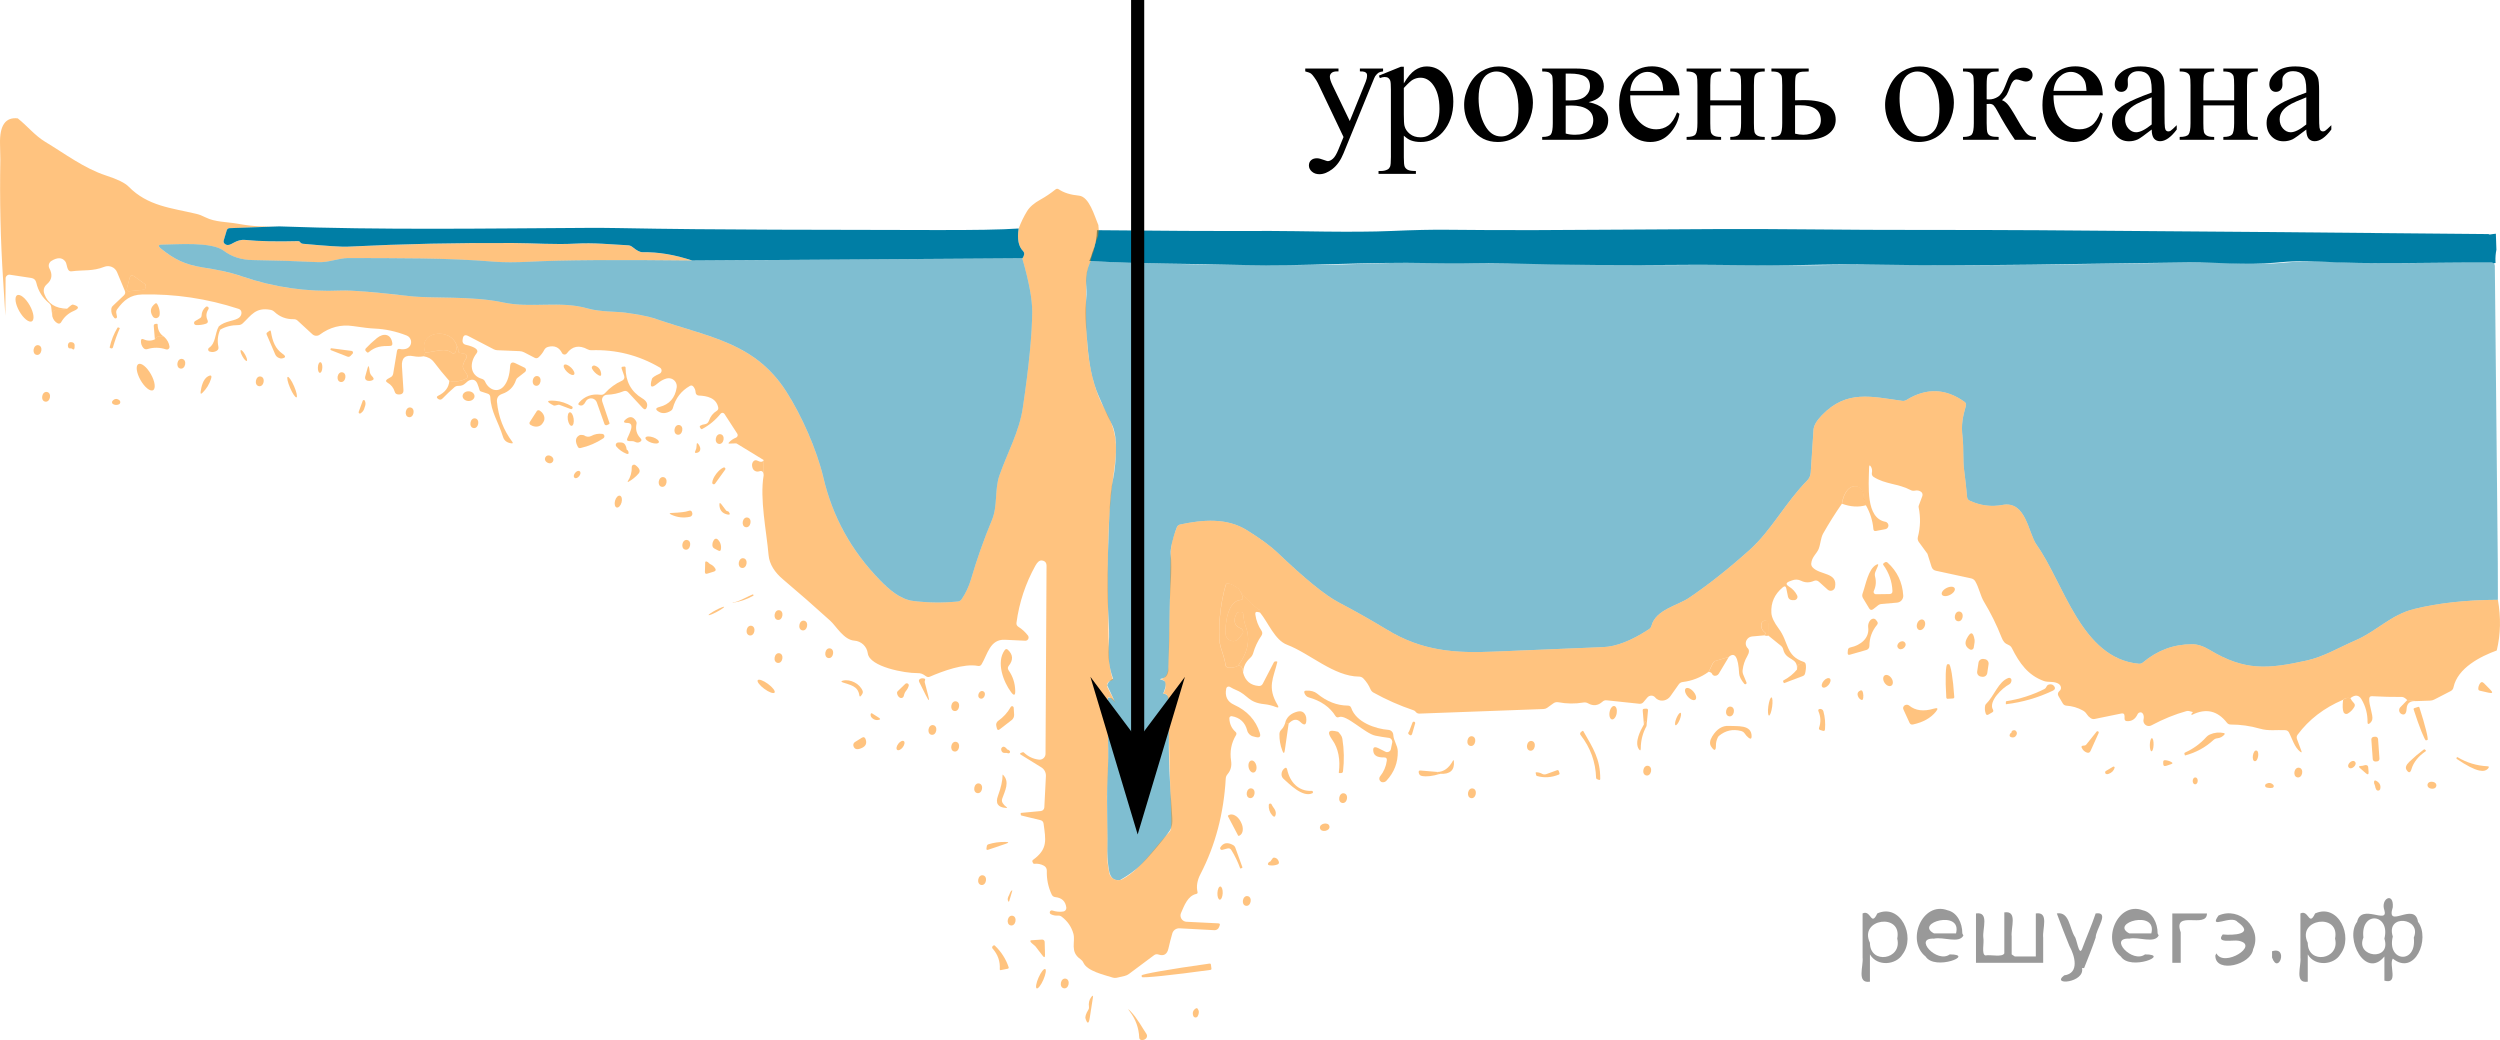 <?xml version="1.0" encoding="utf-8"?>
<!-- Generator: Adobe Illustrator 27.2.0, SVG Export Plug-In . SVG Version: 6.00 Build 0)  -->
<svg version="1.1" id="Слой_1" xmlns="http://www.w3.org/2000/svg" xmlns:xlink="http://www.w3.org/1999/xlink" x="0px" y="0px"
	 width="238.11px" height="99.059px" viewBox="0 0 238.11 99.059" enable-background="new 0 0 238.11 99.059"
	 xml:space="preserve">
<path opacity="0.5" fill="#007EA5" enable-background="new    " d="M237.9,53.633l0.009,3.496
	c-3,0.012-5.659,0.304-7.978,0.876c-2.22,0.55-3.56,2.11-5.578,2.982
	c-1.578,0.683-3.042,1.569-4.643,1.922c-3.725,0.826-5.913,1-9.253-1.009c-0.606-0.364-1.165-0.544-1.679-0.541
	c-1.743,0.003-3.3,0.581-4.67,1.734c-0.116,0.098-0.252,0.139-0.408,0.124c-5.473-0.509-7.111-7.652-9.725-11.326
	c-0.803-1.129-1-4.225-3.252-3.798c-1.064,0.202-2.109,0.064-3.133-0.413c-0.141-0.067-0.219-0.177-0.234-0.33
	c-0.076-0.853-0.17-1.699-0.28-2.537c-0.138-1.023-0.032-2.106-0.156-3.188c-0.142-1.193,0.014-1.904,0.317-2.973
	c0.046-0.156,0.002-0.283-0.133-0.381c-1.792-1.288-3.635-1.346-5.528-0.174c-0.119,0.071-0.258,0.1-0.395,0.083
	c-2.936-0.399-5.289-1.083-7.656,1.367c-0.505,0.526-0.771,0.988-0.798,1.385c-0.095,1.425-0.183,2.786-0.266,4.083
	c-0.021,0.297-0.136,0.55-0.344,0.761c-2.041,2.064-3.385,4.716-5.454,6.583
	c-2,1.795-3.931,3.323-5.794,4.583c-1.106,0.748-3.17,1.124-3.574,2.656
	c-0.037,0.141-0.116,0.251-0.239,0.33c-1.661,1.089-3.112,1.658-4.354,1.706
	c-3.471,0.141-6.941,0.284-10.409,0.431c-3.675,0.156-6.803-0.028-10.207-2.101
	c-1.505-0.911-3.037-1.777-4.597-2.596c-1.278-0.67-3.217-2.248-5.817-4.734c-0.636-0.609-1.599-1.317-2.89-2.124
	c-1.95-1.22-4.253-1.009-6.386-0.55c-0.14,0.029-0.256,0.127-0.307,0.262
	c-0.4,1.04-0.628,2.087-0.587,2.518c0.157,1.653-0.076,3.32-0.085,4.98c-0.004,0.824-0.018,1.485-0.044,2.806
	c-0.028,1.38-0.061,2.509-0.085,3.255c-0.021,0.269-0.095,0.565-0.319,0.723
	c-0.202,0.142-0.468,0.131-0.468,0.192c-0,0.062,0.281,0.044,0.423,0.186c0.124,0.125,0.189,0.42-0.146,1.197
	c0.095-0.002,0.227,0.012,0.336,0.097c0.247,0.192,0.205,0.622,0.191,0.776c-0.098,1.116,0.065,2.242,0.026,3.362
	c-0.02,0.582-0.006,1.125,0.021,2.213c0.006,0.243,0.033,1.255,0.128,2.808c0.166,2.728,0.284,2.941,0.05,3.549
	c-0.13,0.338-0.593,0.894-1.518,2.004c-1.035,1.242-1.574,1.701-1.738,1.839c-0.622,0.52-1.197,0.871-1.596,1.09
	c-0.163,0.023-0.395,0.026-0.605-0.096c-0.316-0.184-0.438-0.569-0.529-1.365c-0.111-0.964-0.077-1.662-0.07-2.489
	c0.004-0.396-0.006-0.018-0.019-1.639c-0.013-1.601-0.02-2.402-0.007-3.219c0.025-1.654,0.086-1.447,0.101-2.867
	c0.013-1.284-0.035-1.634-0.042-3.255c-0.005-1.039,0.01-1.885,0.024-2.431c0.057-0.011,0.126-0.015,0.202-0.001
	c0.291,0.056,0.43,0.345,0.451,0.389c-0.244-0.524-0.487-1.049-0.731-1.573c0.022-0.08,0.076-0.233,0.211-0.38
	c0.131-0.142,0.274-0.209,0.35-0.238c-0.078-0.218-0.206-0.605-0.303-1.099c-0.211-1.078-0.132-1.928-0.11-2.199
	c0.154-1.891-0.248-3.067-0.077-8.554c0.118-3.782,0.177-5.673,0.463-7.046c0.04-0.19,0.247-1.162,0.286-2.465
	c0.025-0.832,0.039-1.459-0.153-2.233c-0.179-0.723-0.333-0.749-1.058-2.376c-0.4-0.897-0.601-1.349-0.81-2.015
	c-0.309-0.987-0.433-1.798-0.525-2.416c-0.088-0.59-0.127-1.067-0.205-2.021c-0.071-0.857-0.106-1.285-0.124-1.839
	c-0.059-1.801,0.152-1.733,0.062-3.12c-0.021-0.318-0.058-0.727,0.043-1.277c0.089-0.486,0.246-0.87,0.368-1.123
	c1.223,0.058,2.855,0.127,4.78,0.187c1.227,0.038,2.973,0.085,5.957,0.128c1.896,0.027,4.853,0.068,8.905,0.062
	c7.092-0.01,8.37-0.382,16.781-0.188c2.385,0.055,4.886-0.032,7.138,0.032c5.291,0.15,10.583,0.196,15.877,0.138
	c3.372-0.041,7.335,0.105,11.01,0.014c2.655-0.064,4.794-0.08,6.418-0.046
	c9.716,0.197,19.464-0.101,29.185-0.206c2.028-0.023,5.046,0.284,7.606,0.032
	c1.486-0.15,2.732-0.193,3.739-0.128c5.285,0.326,10.62,0.078,16.047,0.11c0.168,0.003,0.303,0.139,0.303,0.307
	L237.9,53.633z"/>
<path fill="#007EA5" d="M237.768,23.787c-0.009-0.509-0.031-1.017-0.052-1.526c-0.174,0.017-0.348,0.036-0.522,0.069
	c-0.073,0.014-0.135-0.002-0.184-0.035c-14.221-0.14-28.48-0.262-42.777-0.366
	c-7.405-0.055-14.276,0.009-22.231-0.083c-11.02-0.124-22.8,0.174-34.202,0.037
	c-1.393-0.015-3.131,0.023-5.216,0.115c-3.849,0.17-9.203-0.009-11.56,0c-5.495,0.017-11.011-0.01-16.545-0.073
	c-0.008,0.732-0.155,1.461-0.439,2.127c-0.077,0.278-0.168,0.551-0.291,0.81c5.41,0.295,8.96,0.228,14.946,0.384
	c5.173,0.138,11.608-0.326,17.488-0.188c2.486,0.055,5.092-0.032,7.439,0.032c5.514,0.15,11.03,0.196,16.547,0.138
	c3.514-0.041,7.645,0.105,11.474,0.014c2.767-0.064,4.996-0.08,6.688-0.046
	c10.126,0.197,20.285-0.101,30.416-0.206c2.113-0.023,5.259,0.284,7.927,0.032c1.549-0.15,2.848-0.193,3.896-0.128
	c5.508,0.326,11.068,0.078,16.723,0.11c0.082,0.001,0.156,0.034,0.212,0.084c0.059-0.016,0.121-0.027,0.181-0.041
	c-0.002-0.041-0.005-0.088-0.007-0.126C237.662,24.528,237.694,24.15,237.768,23.787z"/>
<path opacity="0.5" fill="#FF8800" enable-background="new    " d="M237.91,57.129c-3,0.012-5.659,0.304-7.978,0.876
	c-2.22,0.55-3.56,2.11-5.578,2.982c-1.578,0.683-3.041,1.569-4.643,1.922
	c-3.725,0.826-5.913,1-9.253-1.009c-0.606-0.364-1.165-0.544-1.679-0.541c-1.743,0.003-3.3,0.581-4.67,1.734
	c-0.116,0.098-0.252,0.139-0.408,0.124c-5.473-0.509-7.111-7.652-9.725-11.326
	c-0.803-1.129-1-4.225-3.252-3.798c-1.064,0.202-2.109,0.064-3.133-0.413
	c-0.141-0.067-0.219-0.177-0.234-0.33c-0.076-0.853-0.17-1.699-0.28-2.537
	c-0.138-1.023-0.032-2.106-0.156-3.188c-0.142-1.193,0.014-1.904,0.317-2.973c0.046-0.156,0.002-0.283-0.133-0.381
	c-1.792-1.288-3.635-1.346-5.528-0.174c-0.119,0.071-0.258,0.1-0.395,0.083
	c-2.936-0.399-5.289-1.083-7.656,1.367c-0.505,0.526-0.771,0.988-0.798,1.385
	c-0.095,1.425-0.183,2.786-0.266,4.083c-0.021,0.297-0.136,0.55-0.344,0.761
	c-2.041,2.064-3.385,4.716-5.454,6.583c-2,1.795-3.932,3.323-5.794,4.583
	c-1.105,0.748-3.17,1.124-3.574,2.656c-0.037,0.141-0.116,0.251-0.239,0.33
	c-1.661,1.089-3.112,1.657-4.353,1.706c-3.471,0.141-6.941,0.284-10.409,0.431
	c-3.675,0.156-6.803-0.028-10.207-2.101c-1.505-0.911-3.037-1.777-4.597-2.596c-1.278-0.67-3.217-2.248-5.817-4.734
	c-0.636-0.609-1.599-1.317-2.89-2.124c-1.95-1.22-4.253-1.009-6.386-0.55
	c-0.14,0.028-0.256,0.127-0.307,0.262c-0.382,0.954-0.578,1.794-0.587,2.518c-0.049,3.593-0.124,7.189-0.225,10.785
	c-0.018,0.71-0.297,1.109-0.835,1.197c0.419-0.043,0.61,0.168,0.573,0.633c-0.021,0.275-0.105,0.531-0.252,0.766
	c0.333-0.147,0.505,0.095,0.514,0.725c0.043,3.673,0.138,7.344,0.284,11.014c0.015,0.343,0.005,0.683-0.032,1.023
	c-0.018,0.154-0.086,0.298-0.193,0.408c-1.408,1.436-2.619,3.459-4.431,4.441c-0.072,0.039-0.148,0.067-0.228,0.084
	c-0.466,0.1-0.924-0.196-1.024-0.662c-0.147-0.685-0.211-1.352-0.193-2c0.064-2.362-0.119-4.67,0.028-7.032
	c0.156-2.583-0.046-5.014,0.023-7.556c0.003-0.174,0.076-0.211,0.22-0.11c0.19,0.129,0.361,0.297,0.514,0.505
	l-0.748-1.472c-0.012-0.023-0.022-0.048-0.029-0.073c-0.076-0.247,0.06-0.508,0.305-0.583l0.234-0.069
	c-0.254-0.737-0.385-1.534-0.395-2.39c-0.06-5.615-0.358-11.556,0.44-17.116c0.39-2.707,0.404-4.042-0.817-6.239
	c-1.996-3.583-1.794-8.046-1.784-12.083c0-0.618,0.092-1.197,0.275-1.739c0.023-0.069,0.064-0.123,0.114-0.17
	c0.065-0.393,0.181-0.771,0.335-1.137c0.024-0.163,0.043-0.289,0.05-0.317c0.088-0.381,0.219-0.753,0.364-1.12
	c0.016-0.184,0.031-0.368,0.061-0.547c-0.019-0.164-0.025-0.328-0.04-0.492c-0.006-0.011-0.017-0.017-0.021-0.029
	c-0.344-0.803-0.84-2.661-1.83-2.752c-0.798-0.076-1.434-0.275-1.908-0.596
	c-0.116-0.08-0.228-0.075-0.335,0.014c-0.447,0.361-0.922,0.682-1.427,0.963c-0.596,0.327-1.018,0.693-1.266,1.096
	c-0.315,0.514-0.583,1.066-0.803,1.656c-0.159,0.988-0.02,1.705,0.417,2.151c0.101,0.104,0.133,0.225,0.096,0.362
	c-0.037,0.15-0.093,0.258-0.17,0.326c0.636,2.196,0.951,3.89,0.945,5.083c-0.009,2.147-0.309,5.208-0.899,9.184
	c-0.335,2.243-1.468,4.253-2.225,6.418c-0.472,1.358-0.147,2.881-0.711,4.239
	c-0.771,1.85-1.437,3.737-2,5.661c-0.199,0.676-0.494,1.303-0.885,1.881c-0.089,0.128-0.211,0.202-0.367,0.22
	c-1.425,0.138-2.837,0.121-4.234-0.051c-1.298-0.156-2.367-1.161-3.156-1.963
	c-2.734-2.786-4.538-6.051-5.413-9.794c-0.628-2.665-2.092-5.95-3.532-8.193
	c-2.982-4.647-7.285-5.156-12.335-6.886c-1.018-0.353-1.977-0.472-3.019-0.628
	c-0.711-0.105-2.404-0.06-3.56-0.395c-2.642-0.766-5.363,0.005-8.056-0.573
	c-3.018-0.647-6.739-0.349-8.927-0.606c-3.392-0.395-5.568-0.57-6.528-0.528
	c-3.242,0.144-6.383-0.307-9.422-1.353c-1.303-0.45-2.431-0.638-3.707-0.844
	c-1.734-0.275-2.734-0.775-4.014-1.807c-0.303-0.248-0.26-0.372,0.128-0.372c1.385-0.009,4.707-0.303,5.872,0.592
	c0.743,0.569,1.664,0.862,2.762,0.881c2.064,0.031,4.127,0.096,6.188,0.197c1.05,0.05,1.973-0.395,2.922-0.39
	c4.62,0.018,9.322-0.032,13.927,0.349c0.869,0.07,1.982,0.07,3.34,0c3.092-0.159,8.248-0.196,15.469-0.11
	c-1.642-0.553-3.224-0.818-4.743-0.794c-0.229,0.003-0.546-0.162-0.95-0.495
	c-0.119-0.098-0.254-0.151-0.404-0.161c-1.693-0.087-3.257-0.262-5.019-0.161
	c-1.936,0.11-3.899-0.046-5.844-0.055c-5.279-0.034-10.554,0.081-15.826,0.344
	c-0.581,0.031-2.015-0.061-4.303-0.275c-0.092-0.009-0.168-0.051-0.229-0.124
	c-0.024-0.031-0.05-0.06-0.078-0.087c-0.031-0.028-0.067-0.041-0.11-0.041
	c-2.064,0.055-3.74,0.018-5.028-0.11c-0.899-0.092-1.289,0.5-1.711,0.482c-0.104-0.006-0.193-0.041-0.266-0.105
	c-0.107-0.095-0.141-0.209-0.101-0.344l0.28-0.936c0.043-0.141,0.136-0.214,0.28-0.22l4.716-0.17
	c-1.353,0.041-2.473,0.014-3.918-0.252c-1.028-0.188-2.188-0.147-3.115-0.619
	c-0.297-0.153-0.581-0.262-0.853-0.326c-2.404-0.569-4.638-0.739-6.455-2.596
	c-0.343-0.349-1.058-0.7-2.147-1.055c-2.096-0.683-3.927-2.087-5.798-3.211
	c-1-0.606-1.693-1.505-2.615-2.234c-1.165-0.132-1.728,0.671-1.688,2.408
	c0.021,0.976,0.032,1.482,0.032,1.518c-0.073,3.844,0.015,7.682,0.266,11.514c0.073,1.113,0.144,2.228,0.211,3.344
	l0.023-3.541c0-0.018,0.002-0.037,0.004-0.055c0.03-0.193,0.211-0.324,0.404-0.294l2.032,0.307
	c0.263,0.04,0.424,0.19,0.482,0.45c0.183,0.792,0.593,1.446,1.229,1.963c0.103,0.082,0.171,0.202,0.188,0.335
	l0.11,0.917c-0.028-0.434,0.107-0.644,0.404-0.628c0.395,0.018,0.729-0.017,1.005-0.105
	c-1.11-0.024-1.83-0.486-2.161-1.385c-0.141-0.379-0.058-0.7,0.248-0.963c0.468-0.407,0.543-0.907,0.225-1.5
	c-0.133-0.248-0.049-0.557,0.193-0.707c0.566-0.346,0.997-0.339,1.294,0.018c0.183,0.22,0.142,0.528,0.303,0.812
	c0.07,0.125,0.176,0.179,0.317,0.161c1.161-0.151,2.005,0.014,3.119-0.427c0.479-0.189,1.02,0.037,1.22,0.509
	l0.739,1.771c0.07,0.165,0.041,0.31-0.087,0.436l-1.055,1c-0.089,0.086-0.138,0.188-0.147,0.307
	c-0.025,0.33,0.072,0.612,0.289,0.844c0.035,0.038,0.087,0.055,0.138,0.045c0.079-0.016,0.131-0.094,0.114-0.173
	l-0.064-0.33c-0.026-0.128,0.004-0.263,0.083-0.372c0.628-0.853,1.239-1.376,2.376-1.404
	c3.116-0.07,6.182,0.387,9.198,1.372c0.144,0.044,0.248,0.171,0.262,0.321c0.018,0.171-0.037,0.324-0.165,0.459
	c-0.385,0.404-1.404,0.317-2.005,0.908c0.037,0.263,0.086,0.361,0.147,0.294c0.492-0.29,1.07-0.437,1.734-0.44
	c0.15,0,0.296-0.057,0.408-0.161c0.812-0.761,1.22-1.55,2.633-1.294c0.147,0.025,0.274,0.087,0.381,0.188
	c0.514,0.486,1.13,0.722,1.849,0.706c0.141-0.003,0.263,0.043,0.367,0.138l1.404,1.294
	c0.197,0.181,0.493,0.198,0.707,0.041c0.966-0.716,2.022-0.988,3.165-0.817c0.96,0.144,1.647,0.223,2.06,0.238
	c1.018,0.043,2.035,0.263,3.051,0.661c0.205,0.08,0.357,0.256,0.407,0.47c0.085,0.36-0.139,0.721-0.499,0.805
	c-0.19,0.046-0.372,0.049-0.546,0.009c-0.162-0.04-0.257,0.023-0.284,0.188l-0.362,2.165
	c-0.031,0.168-0.124,0.287-0.28,0.358c-0.095,0.043-0.183,0.093-0.266,0.151
	c-0.18,0.125-0.174,0.243,0.018,0.353c0.336,0.193,0.563,0.48,0.679,0.863c0.043,0.147,0.142,0.229,0.298,0.248
	c0.37,0.037,0.546-0.104,0.528-0.422c-0.046-0.804-0.093-1.55-0.142-2.239
	c-0.055-0.814,0.317-1.139,1.115-0.977c0.321,0.064,0.639,0.066,0.954,0.005l0.161-0.353
	c-0.784-2.028,2.436-2.491,3.009-0.624c0.089,0.11,0.128,0.257,0.119,0.44c-0.006,0.119,0.049,0.191,0.165,0.216
	l0.44,0.087c0.036,0.007,0.07,0.021,0.1,0.042c0.121,0.084,0.15,0.252,0.065,0.375
	c-0.132,0.19-0.231,0.391-0.298,0.606c-0.05,0.163-0.025,0.339,0.069,0.482l0.289,0.45
	c0.122,0.19,0.081,0.333-0.124,0.431c-0.486,0.238-1.003,0.303-1.55,0.193c-0.049,0.624-0.404,1.095-1.064,1.413
	c-0.153,0.073-0.165,0.167-0.037,0.28c0.073,0.064,0.154,0.095,0.243,0.092c0.073-0.003,0.147-0.043,0.22-0.119
	c0.355-0.367,0.728-0.72,1.119-1.06c0.113-0.095,0.243-0.139,0.39-0.133c0.661,0.023,0.697-0.486,1.188-0.573
	c0.29-0.055,0.497,0.075,0.619,0.39c0.089,0.223,0.154,0.417,0.197,0.583c0.015,0.06,0.06,0.108,0.119,0.128
	l0.67,0.22c0.135,0.044,0.229,0.167,0.234,0.307c0.078,1.472,0.748,2.298,1.216,3.812
	c0.11,0.352,0.375,0.553,0.794,0.606c0.144,0.018,0.173-0.031,0.087-0.147c-0.835-1.11-1.321-2.375-1.459-3.794
	c-0.037-0.385,0.128-0.641,0.495-0.766c0.661-0.223,1.101-0.667,1.321-1.33c0.024-0.078,0.072-0.147,0.138-0.197
	l0.716-0.56c0.031-0.023,0.056-0.054,0.072-0.088c0.058-0.121,0.007-0.266-0.114-0.325l-0.872-0.422
	c-0.318-0.153-0.486-0.052-0.505,0.303c-0.046,0.823-0.237,1.442-0.573,1.858c-0.606,0.743-1.472,0.344-1.803-0.395
	c-0.061-0.144-0.168-0.237-0.321-0.28c-1.142-0.33-1.197-1.541-0.505-2.417c0.263-0.333-0.089-0.612-1.055-0.835
	c-0.178-0.041-0.296-0.209-0.275-0.39l0.018-0.142c0.04-0.358,0.219-0.454,0.537-0.289l2.417,1.257
	c0.11,0.058,0.225,0.089,0.344,0.092l2.124,0.087c0.156,0.006,0.303,0.046,0.44,0.119l0.991,0.514
	c0.138,0.07,0.263,0.053,0.376-0.05c0.217-0.196,0.395-0.427,0.532-0.693c0.076-0.149,0.213-0.257,0.376-0.298
	c0.606-0.156,1.046,0.04,1.321,0.587c0.019,0.037,0.047,0.07,0.08,0.094c0.12,0.089,0.29,0.063,0.378-0.058
	c0.511-0.694,1.171-0.823,1.982-0.385c0.11,0.058,0.228,0.086,0.353,0.083c2.34-0.08,4.517,0.472,6.532,1.656
	c0.059,0.034,0.106,0.086,0.133,0.149c0.072,0.165-0.004,0.359-0.17,0.434c-0.443,0.196-0.685,0.361-0.725,0.495
	c-0.242,0.801-0.057,0.94,0.555,0.417c0.251-0.214,0.521-0.365,0.812-0.454c0.113-0.034,0.231-0.042,0.347-0.024
	c0.423,0.067,0.711,0.461,0.644,0.882c-0.156,0.994-0.699,1.609-1.629,1.844c-0.401,0.101-0.424,0.255-0.069,0.463
	c0.324,0.193,0.697,0.167,1.119-0.078c0.106-0.061,0.183-0.162,0.216-0.28c0.251-0.927,0.789-1.627,1.615-2.101
	c0.128-0.073,0.24-0.053,0.335,0.06c0.135,0.162,0.206,0.349,0.216,0.56c0.007,0.161,0.139,0.289,0.303,0.294
	c0.789,0.032,1.661,0.22,1.849,1.133c0.028,0.141-0.021,0.251-0.147,0.33c-0.349,0.214-0.593,0.524-0.734,0.931
	c-0.07,0.205-0.212,0.32-0.427,0.344c-0.141,0.015-0.271,0.058-0.39,0.129c-0.004,0.002-0.007,0.004-0.01,0.006
	c-0.053,0.035-0.067,0.107-0.031,0.159l0.078,0.124c0.034,0.049,0.076,0.06,0.129,0.032
	c0.682-0.361,1.268-0.846,1.757-1.454c0.015-0.019,0.034-0.036,0.054-0.049c0.106-0.069,0.248-0.039,0.317,0.068
	l1.216,1.876c0.01,0.015,0.018,0.031,0.025,0.047c0.052,0.132-0.012,0.281-0.144,0.334
	c-0.263,0.104-0.488,0.258-0.674,0.463c-0.064,0.073-0.049,0.109,0.046,0.105l0.601-0.023
	c0.039-0.003,0.077,0.007,0.11,0.028l2.56,1.564l-0.009,1.454c-0.385,2.257,0.266,5.262,0.468,7.583
	c0.078,0.908,0.619,1.688,1.372,2.321c1.523,1.288,3.023,2.601,4.5,3.941c0.564,0.509,1.289,1.826,2.298,1.899
	c0.659,0.045,1.194,0.55,1.28,1.206c0.165,1.298,3.592,1.904,4.693,1.885c0.404-0.009,0.56,0.092,0.849,0.298
	c0.119,0.086,0.245,0.099,0.376,0.041c1.22-0.527,3.248-1.28,4.569-1.023c0.153,0.031,0.271-0.021,0.353-0.156
	c0.573-0.954,0.798-2.408,2.225-2.335c0.618,0.031,1.263,0.061,1.936,0.092c0.07,0.002,0.138-0.019,0.194-0.061
	c0.136-0.101,0.164-0.294,0.063-0.43c-0.257-0.336-0.561-0.615-0.913-0.835c-0.144-0.089-0.205-0.219-0.183-0.39
	c0.26-1.927,0.861-3.739,1.803-5.436c0.196-0.355,0.401-0.518,0.615-0.491c0.3,0.037,0.448,0.208,0.445,0.514
	l-0.096,17.9c-0,0.02-0.001,0.039-0.004,0.059c-0.035,0.31-0.317,0.532-0.629,0.496
	c-0.55-0.067-1.026-0.294-1.427-0.679c-0.037-0.034-0.078-0.041-0.124-0.023c-0.061,0.024-0.122,0.047-0.183,0.069
	c-0.019,0.006-0.034,0.019-0.044,0.036c-0.021,0.038-0.007,0.085,0.03,0.106l1.982,1.225
	c0.286,0.178,0.453,0.496,0.436,0.83l-0.151,2.982c-0.01,0.183-0.153,0.331-0.335,0.349L97.25,77.424
	c-0.025,0.003-0.037,0.018-0.037,0.046l0.009,0.119c0,0.046,0.024,0.075,0.073,0.087l1.798,0.436
	c0.177,0.043,0.278,0.156,0.303,0.34c0.206,1.564,0.417,2.404-0.995,3.436c-0.083,0.061-0.101,0.136-0.055,0.225
	c0.018,0.037,0.037,0.072,0.055,0.105c0.021,0.04,0.055,0.058,0.101,0.055c0.33-0.037,0.641,0.025,0.931,0.183
	c0.172,0.096,0.277,0.282,0.271,0.482c-0.025,0.792,0.13,1.544,0.463,2.257c0.067,0.147,0.182,0.229,0.344,0.248
	c0.627,0.067,0.977,0.401,1.05,1c0.019,0.181-0.106,0.346-0.284,0.372c-0.346,0.052-0.688,0.021-1.028-0.092
	c-0.099-0.041-0.212,0.007-0.252,0.105s0.007,0.212,0.105,0.252c0.208,0.101,0.425,0.142,0.651,0.124
	c0.138-0.012,0.26,0.023,0.367,0.105c0.563,0.428,0.934,0.97,1.115,1.624c0.216,0.775-0.362,1.702,0.67,2.422
	c0.122,0.086,0.216,0.196,0.28,0.33c0.362,0.812,1.963,1.156,2.775,1.417c0.147,0.046,0.295,0.051,0.445,0.014
	l0.729-0.17c0.141-0.034,0.271-0.095,0.39-0.183l2.39-1.784c0.128-0.098,0.268-0.121,0.417-0.069
	c0.511,0.174,0.829-0.014,0.954-0.564c0.104-0.462,0.226-0.94,0.367-1.436c0.085-0.306,0.371-0.511,0.688-0.495
	l3.33,0.179c0.19,0.008,0.363-0.105,0.431-0.28l0.069-0.174c0.049-0.122,0.006-0.188-0.129-0.197l-3.037-0.151
	c-0.071-0.004-0.141-0.021-0.206-0.049c-0.304-0.132-0.444-0.484-0.312-0.786
	c0.307-0.688,0.624-1.629,1.454-1.817c0.104-0.021,0.144-0.083,0.119-0.183c-0.128-0.532-0.035-1.101,0.28-1.706
	c1.413-2.725,2.216-5.759,2.408-9.101c0.009-0.153,0.064-0.287,0.165-0.404c0.306-0.358,0.42-0.784,0.344-1.28
	c-0.138-0.89,0.017-1.703,0.463-2.441c0.076-0.125,0.06-0.235-0.051-0.33c-0.364-0.324-0.557-0.749-0.578-1.275
	c-0.001-0.015,0.001-0.03,0.003-0.045c0.02-0.11,0.126-0.182,0.235-0.162c0.777,0.138,1.265,0.593,1.463,1.367
	c0.074,0.28,0.294,0.495,0.573,0.56l0.252,0.064c0.361,0.086,0.486-0.047,0.376-0.399
	c-0.385-1.22-1.205-2.115-2.459-2.684c-0.642-0.294-0.888-0.809-0.739-1.546c0.006-0.027,0.016-0.053,0.031-0.077
	c0.069-0.11,0.213-0.143,0.322-0.074c0.19,0.113,0.393,0.216,0.61,0.307c1.151,0.477,1.101,1.179,2.679,1.339
	c0.373,0.04,0.736,0.13,1.087,0.271c0.242,0.095,0.295,0.031,0.161-0.193c-1.018-1.711-0.395-2.546-0.028-4.087
	c0.009-0.04-0.008-0.061-0.05-0.064l-0.124-0.005c-0.065-0.002-0.124,0.032-0.151,0.087l-1.064,2.051
	c-0.07,0.136-0.214,0.218-0.367,0.206c-0.795-0.061-1.295-0.485-1.5-1.271c-0.052-0.523-0.219-0.737-0.5-0.642
	c-0.297,0.15-0.604,0.203-0.922,0.161c-0.153-0.018-0.238-0.104-0.257-0.257c-0.115-0.894-0.569-1.67-0.596-2.505
	c-0.058-1.719,0.142-3.407,0.601-5.064c0.046-0.168,0.153-0.228,0.321-0.179c0.272,0.076,0.577,0.238,0.913,0.486
	c0.572,0.817,1.231,1.494,1.977,2.032c0.064-0.092,0.09-0.009,0.078,0.248c0.784,0.954,1.399,2.619,2.574,3.064
	c2.161,0.821,4.459,3.019,6.854,3.032c0.153,0,0.3,0.063,0.408,0.174c0.291,0.303,0.518,0.647,0.683,1.032
	c0.058,0.138,0.153,0.243,0.284,0.317c1.223,0.679,2.494,1.24,3.812,1.684c0.089,0.028,0.158,0.076,0.206,0.147
	c0.092,0.119,0.213,0.176,0.362,0.17l11.826-0.436c0.12-0.006,0.236-0.046,0.335-0.115l0.592-0.427
	c0.135-0.097,0.302-0.135,0.463-0.105c0.804,0.153,1.603,0.162,2.395,0.028c0.162-0.028,0.312-0.002,0.45,0.078
	c0.489,0.278,0.947,0.225,1.372-0.161c0.113-0.101,0.245-0.144,0.395-0.128l3.119,0.33
	c0.156,0.015,0.284-0.037,0.385-0.156l0.362-0.431c0.107-0.129,0.243-0.191,0.408-0.188
	c0.138,0.003,0.255,0.063,0.353,0.179c0.049,0.058,0.105,0.109,0.168,0.152c0.403,0.273,0.975,0.148,1.277-0.28
	l0.798-1.129c0.082-0.12,0.212-0.198,0.358-0.216c0.908-0.11,1.74-0.437,2.495-0.982l0.372-0.784
	c0.064-0.135,0.167-0.222,0.307-0.262l1.22-0.358c0.581-0.523,0.913-0.003,0.995,1.56
	c0.015,0.29,0.18,0.622,0.495,0.996c0.034,0.037,0.088,0.049,0.135,0.031c0.064-0.024,0.096-0.096,0.072-0.16
	l-0.307-0.743c-0.061-0.147-0.081-0.298-0.06-0.454c0.055-0.468,0.202-0.905,0.44-1.312
	c0.196-0.336,0.211-0.587,0.046-0.752c-0.109-0.108-0.176-0.251-0.189-0.405c-0.03-0.362,0.243-0.684,0.611-0.719
	l1.133-0.101c0.043-0.037,0.08-0.078,0.11-0.124c0.033-0.052,0.019-0.121-0.032-0.156
	c-0.278-0.199-0.39-0.471-0.335-0.817c0.021-0.119,0.084-0.208,0.188-0.266c0.089-0.046,0.177-0.057,0.266-0.032
	c0.144,0.037,0.214,0.13,0.211,0.28l-0.014,1.124l1.202,0.973c0.119,0.098,0.196,0.22,0.229,0.367
	c0.262,1.096,1.427,0.711,1.298,1.904c0-0.318,0.113-0.5,0.34-0.546c0.153-0.031,0.262,0.024,0.326,0.165
	c0.098,0.205,0.144,0.407,0.138,0.606c0.067-0.287,0.08-0.534,0.037-0.739c-0.02-0.099-0.09-0.18-0.183-0.211
	c-1.757-0.592-1.404-1.863-2.39-3.179c-0.44-0.59-0.673-1.086-0.697-1.486c-0.058-0.976,0.303-1.788,1.083-2.436
	c0.183-0.156,0.298-0.116,0.344,0.119l0.156,0.766c0.037,0.192,0.206,0.33,0.404,0.33h0.188
	c0.05,0,0.1-0.011,0.144-0.034c0.153-0.079,0.214-0.267,0.135-0.42c-0.174-0.346-0.433-0.625-0.775-0.84
	c-0.318-0.199-0.301-0.364,0.051-0.495l0.257-0.096c0.287-0.107,0.569-0.093,0.844,0.041
	c0.392,0.196,0.801,0.199,1.229,0.009c0.156-0.067,0.337-0.036,0.463,0.078l0.84,0.757
	c0.058,0.053,0.129,0.089,0.206,0.103c0.229,0.043,0.451-0.111,0.495-0.342c0.271-1.44-1.445-1.115-2.147-1.895
	c-0.088-0.1-0.131-0.231-0.119-0.362c0.055-0.633,0.541-0.94,0.716-1.404c0.183-0.495,0.174-1.009,0.431-1.468
	c0.553-0.973,1.144-1.91,1.771-2.812c0.089-0.554,0.262-0.985,0.518-1.294c0.569-0.688,1.491-0.39,1.55,0.55
	c0.018,0.34,0.092,0.635,0.22,0.885c0.407,0.716,0.644,1.468,0.711,2.257c0.012,0.159,0.096,0.223,0.252,0.193
	l0.895-0.17c0.142-0.028,0.253-0.139,0.281-0.281c0.039-0.194-0.087-0.382-0.281-0.421
	c-1.876-0.358-1.596-3.385-1.551-5.207c0.006-0.196,0.063-0.211,0.17-0.046c0.107,0.165,0.138,0.365,0.092,0.601
	c-0.028,0.146,0.036,0.295,0.161,0.376c1.133,0.72,2.34,0.628,3.519,1.248c0.13,0.071,0.282,0.092,0.427,0.06
	c0.211-0.046,0.401-0.011,0.569,0.105c0.134,0.091,0.188,0.264,0.128,0.417l-0.335,0.899
	c-0.021,0.051-0.026,0.108-0.014,0.165c0.196,0.948,0.171,1.891-0.073,2.83
	c-0.043,0.163-0.011,0.336,0.087,0.472l0.812,1.11c0.006,0.006,0.011,0.014,0.014,0.023l0.39,1.234
	c0.067,0.205,0.206,0.33,0.417,0.376l3.363,0.729c0.158,0.035,0.296,0.135,0.381,0.275
	c0.362,0.615,0.491,1.381,0.826,1.94c0.657,1.089,1.219,2.226,1.684,3.413c0.151,0.376,0.294,0.56,0.651,0.707
	c0.15,0.061,0.26,0.164,0.33,0.307c0.729,1.45,1.532,2.574,3.023,3.124c0.422,0.156,0.826,0.014,1.284,0.202
	c0.187,0.076,0.303,0.19,0.349,0.34c0.052,0.165,0.005,0.309-0.142,0.431c-0.137,0.112-0.172,0.306-0.083,0.459
	l0.417,0.711c0.069,0.121,0.195,0.2,0.335,0.211c0.563,0.037,1.089,0.191,1.578,0.463
	c0.153,0.083,0.275,0.197,0.367,0.344c0.098,0.153,0.22,0.278,0.367,0.376c0.122,0.086,0.257,0.113,0.404,0.083
	l2.519-0.518c0.208-0.043,0.312,0.043,0.312,0.257v0.22c0,0.165,0.083,0.249,0.248,0.252
	c0.45,0.015,0.778-0.2,0.986-0.647c0.052-0.113,0.141-0.177,0.266-0.193c0.058-0.006,0.113,0.009,0.165,0.046
	c0.086,0.067,0.139,0.174,0.161,0.321c0.015,0.092,0.009,0.197-0.018,0.317c-0.025,0.117-0.007,0.24,0.049,0.346
	c0.133,0.251,0.444,0.346,0.694,0.214c1.135-0.606,2.251-1.06,3.349-1.362c0.08-0.021,0.161-0.023,0.243-0.005
	c0.104,0.024,0.206,0.05,0.307,0.078c0.055,0.015,0.063,0.043,0.023,0.083l-0.096,0.096
	c-0.02,0.018-0.025,0.048-0.012,0.072c0.016,0.029,0.052,0.04,0.081,0.024c1.303-0.642,2.402-0.392,3.298,0.752
	c0.092,0.119,0.213,0.179,0.362,0.179c0.942,0,1.865,0.13,2.771,0.39c0.853,0.248,1.573,0.101,2.431,0.147
	c0.162,0.009,0.281,0.086,0.358,0.229c0.307,0.601,0.523,1.413,1.073,1.83c0.122,0.092,0.158,0.066,0.105-0.078
	l-0.422-1.138c-0.049-0.138-0.027-0.29,0.06-0.408c1.07-1.444,2.511-2.552,4.321-3.326
	c0.18-0.171,0.414-0.223,0.702-0.156c0.453-0.355,0.806-0.32,1.06,0.105c0.395,0.661,0.587,1.387,0.578,2.179
	c-0.003,0.19,0.069,0.225,0.216,0.105c0.119-0.095,0.197-0.214,0.234-0.358c0.101-0.404-0.326-1.385-0.289-1.986
	c0.012-0.165,0.101-0.243,0.266-0.234c0.966,0.055,1.919,0.08,2.858,0.073c0.129,0,0.292,0.096,0.491,0.289
	l0.862,0.105l1.326-0.046c0.138-0.003,0.268-0.037,0.39-0.101l1.55-0.798c0.156-0.08,0.251-0.203,0.284-0.372
	c0.399-1.853,2.587-2.945,4.119-3.505C238.174,60.403,238.206,58.792,237.91,57.129z M13.608,27.604l-1.335,0.133
	c-0.024,0.003-0.049,0.001-0.073-0.006c-0.097-0.029-0.153-0.131-0.124-0.228l0.275-1.041
	c0.067-0.248,0.205-0.298,0.413-0.151l0.996,0.706c0.077,0.055,0.127,0.141,0.136,0.235
	C13.914,27.43,13.785,27.588,13.608,27.604z"/>
<path fill="#007EA5" d="M26.591,21.562c9.79,0.358,19.584,0.197,29.373,0.142c0.954-0.006,1.91,0,2.867,0.018
	c9.973,0.193,19.96,0.156,29.933,0.188c3.921,0.015,6.673-0.034,8.257-0.147c-0.159,0.988-0.02,1.705,0.417,2.151
	c0.101,0.104,0.133,0.225,0.096,0.362c-0.037,0.15-0.093,0.258-0.17,0.326l-31.438,0.211
	c-1.642-0.553-3.223-0.818-4.743-0.794c-0.229,0.003-0.546-0.162-0.95-0.495
	c-0.119-0.098-0.254-0.151-0.404-0.161c-1.693-0.087-3.257-0.262-5.019-0.161
	c-1.936,0.11-3.899-0.046-5.844-0.055c-5.279-0.034-10.554,0.081-15.827,0.344
	c-0.581,0.031-2.015-0.061-4.303-0.275c-0.092-0.009-0.168-0.051-0.229-0.124c-0.025-0.031-0.051-0.06-0.078-0.087
	c-0.031-0.028-0.067-0.041-0.11-0.041c-2.064,0.055-3.74,0.018-5.028-0.11c-0.899-0.092-1.289,0.5-1.711,0.482
	c-0.104-0.006-0.193-0.041-0.266-0.105c-0.107-0.095-0.141-0.209-0.101-0.344l0.28-0.936
	c0.043-0.141,0.136-0.214,0.28-0.22L26.591,21.562z"/>
<path opacity="0.5" fill="#007EA5" enable-background="new    " d="M65.928,24.815l31.438-0.211
	c0.636,2.196,0.951,3.89,0.945,5.083c-0.009,2.147-0.309,5.208-0.899,9.184c-0.335,2.243-1.468,4.253-2.225,6.418
	c-0.472,1.358-0.147,2.881-0.711,4.239c-0.771,1.85-1.437,3.737-2,5.661
	c-0.199,0.676-0.494,1.303-0.885,1.881c-0.089,0.128-0.211,0.202-0.367,0.22c-1.425,0.138-2.837,0.121-4.234-0.051
	c-1.298-0.156-2.367-1.161-3.156-1.963c-2.734-2.786-4.538-6.051-5.413-9.794
	c-0.628-2.665-2.092-5.95-3.532-8.193c-2.982-4.647-7.285-5.156-12.335-6.886
	c-1.018-0.353-1.977-0.472-3.018-0.628c-0.711-0.105-2.404-0.06-3.56-0.395
	c-2.642-0.766-5.363,0.005-8.056-0.573c-3.018-0.647-6.739-0.349-8.927-0.606
	c-3.392-0.395-5.568-0.57-6.528-0.528c-3.242,0.144-6.383-0.307-9.422-1.353
	c-1.303-0.45-2.431-0.638-3.707-0.844c-1.734-0.275-2.734-0.775-4.014-1.807c-0.303-0.248-0.26-0.372,0.128-0.372
	c1.385-0.009,4.707-0.303,5.872,0.592c0.743,0.569,1.664,0.862,2.762,0.881c2.064,0.031,4.127,0.096,6.188,0.197
	c1.05,0.051,1.973-0.395,2.922-0.39c4.62,0.018,9.322-0.032,13.927,0.349c0.869,0.07,1.982,0.07,3.34,0
	C53.551,24.766,58.707,24.729,65.928,24.815z"/>
<path opacity="0.5" fill="#FF8800" enable-background="new    " d="M12.076,27.503l0.275-1.041
	c0.067-0.248,0.205-0.298,0.413-0.151l0.996,0.707c0.146,0.104,0.182,0.307,0.08,0.453
	c-0.054,0.077-0.138,0.126-0.232,0.134l-1.335,0.133c-0.101,0.012-0.192-0.06-0.203-0.161
	C12.067,27.552,12.069,27.527,12.076,27.503z"/>
<ellipse transform="matrix(0.87 -0.492 0.492 0.87 -14.158 4.962)" opacity="0.5" fill="#FF8800" enable-background="new    " cx="2.346" cy="29.372" rx="0.569" ry="1.427"/>
<path opacity="0.5" fill="#FF8800" enable-background="new    " d="M15.117,29.274c0.092,0.266,0.119,0.509,0.083,0.729
	c-0.029,0.193-0.209,0.326-0.402,0.296c-0.101-0.015-0.19-0.073-0.245-0.159c-0.306-0.471-0.226-0.882,0.238-1.234
	c0.053-0.038,0.128-0.026,0.167,0.027c0.001,0.002,0.002,0.003,0.003,0.005
	C15.026,29.046,15.078,29.158,15.117,29.274z"/>
<path opacity="0.5" fill="#FF8800" enable-background="new    " d="M4.984,30.136c-0.028-0.434,0.107-0.644,0.404-0.628
	c0.395,0.018,0.729-0.017,1.005-0.105c0.297-0.281,0.479-0.413,0.546-0.395c0.621,0.162,0.647,0.365,0.078,0.61
	c-0.508,0.217-0.902,0.569-1.184,1.055c-0.089,0.156-0.212,0.191-0.372,0.105
	C5.232,30.653,5.073,30.439,4.984,30.136z"/>
<path opacity="0.5" fill="#FF8800" enable-background="new    " d="M19.2,30.045c0.015-0.33,0.148-0.601,0.399-0.812
	c0.072-0.06,0.179-0.049,0.239,0.023c0.046,0.056,0.051,0.135,0.013,0.197c-0.22,0.333-0.249,0.677-0.087,1.032
	c0.076,0.171,0.026,0.287-0.151,0.349c-0.3,0.101-0.612,0.142-0.936,0.124c-0.111-0.003-0.199-0.096-0.197-0.207
	c0.002-0.07,0.04-0.134,0.1-0.169l0.463-0.275C19.145,30.248,19.197,30.161,19.2,30.045z"/>
<path opacity="0.5" fill="#FF8800" enable-background="new    " d="M15.622,32.068c-0.422-0.11-0.713-0.026-0.872,0.252
	l-0.105-1.266c-0.009-0.125,0.047-0.193,0.17-0.202l0.124-0.014c0.041-0.003,0.075,0.028,0.078,0.069
	c0,0.002,0,0.003,0,0.005C15.017,31.422,15.218,31.808,15.622,32.068z"/>
<path opacity="0.5" fill="#FF8800" enable-background="new    " d="M11.186,31.219c0.025-0.037,0.057-0.046,0.096-0.028
	l0.124,0.051c0.006,0.003,0.008,0.009,0.005,0.018c-0.26,0.593-0.477,1.2-0.651,1.821
	c-0.02,0.072-0.094,0.116-0.17,0.101c-0.049-0.009-0.092-0.031-0.128-0.064
	c-0.015-0.012-0.02-0.028-0.014-0.046C10.594,32.415,10.841,31.797,11.186,31.219z"/>
<path opacity="0.5" fill="#FF8800" enable-background="new    " d="M20.824,31.104c0.037,0.263,0.086,0.361,0.147,0.294
	c-0.232,0.529-0.289,1.073-0.17,1.633c0.037,0.165-0.017,0.292-0.161,0.381c-0.208,0.125-0.433,0.15-0.674,0.073
	c-0.106-0.034-0.165-0.147-0.132-0.253c0.013-0.042,0.04-0.079,0.077-0.105
	C20.563,32.682,20.457,31.797,20.824,31.104z"/>
<path opacity="0.5" fill="#FF8800" enable-background="new    " d="M25.802,31.577c0.151,0.954,0.431,1.647,1.11,2.119
	c0.352,0.242,0.315,0.392-0.11,0.45c-0.052,0.006-0.132-0.012-0.238-0.055c-0.168-0.07-0.287-0.188-0.358-0.353
	l-0.812-1.89c-0.027-0.065-0.004-0.141,0.055-0.183l0.206-0.151C25.737,31.454,25.786,31.476,25.802,31.577z"/>
<path opacity="0.5" fill="#FF8800" enable-background="new    " d="M43.518,32.953c-0.031,0.284-0.083,0.488-0.156,0.61
	c-0.063,0.101-0.195,0.133-0.294,0.071c-0.01-0.006-0.019-0.013-0.027-0.02
	c-0.647-0.569-1.711-0.06-2.532-0.037C39.724,31.549,42.945,31.086,43.518,32.953z"/>
<path opacity="0.5" fill="#FF8800" enable-background="new    " d="M37.137,32.948c-0.78,0.005-1.363,0.032-2.046,0.615
	c-0.04,0.034-0.081,0.032-0.124-0.005l-0.115-0.105c-0.077-0.072-0.081-0.193-0.009-0.271
	c0.327-0.349,0.679-0.676,1.055-0.982c0.633-0.514,1.344-0.408,1.468,0.486
	C37.391,32.861,37.314,32.948,37.137,32.948z"/>
<path opacity="0.5" fill="#FF8800" enable-background="new    " d="M15.622,32.068c0.3,0.272,0.474,0.586,0.523,0.94
	c0.017,0.138-0.081,0.264-0.219,0.282c-0.037,0.005-0.075,0.001-0.111-0.011c-0.59-0.199-1.181-0.209-1.771-0.032
	c-0.156,0.049-0.287,0.011-0.395-0.115c-0.159-0.183-0.234-0.404-0.225-0.661c0.006-0.177,0.09-0.229,0.252-0.156
	c0.361,0.168,0.719,0.17,1.073,0.005C14.909,32.042,15.2,31.958,15.622,32.068z"/>
<path opacity="0.5" fill="#FF8800" enable-background="new    " d="M6.778,33.182c-0.049,0-0.096,0-0.142,0
	c-0.064,0-0.109-0.031-0.133-0.092c-0.046-0.125-0.049-0.237-0.009-0.335c0.046-0.119,0.133-0.176,0.262-0.17
	c0.046,0.003,0.089,0.009,0.128,0.018c0.126,0.023,0.219,0.132,0.225,0.262c0.015,0.404-0.07,0.518-0.257,0.344
	C6.83,33.192,6.805,33.182,6.778,33.182z"/>
<path opacity="0.5" fill="#FF8800" enable-background="new    " d="M43.518,32.953c0.089,0.11,0.128,0.257,0.119,0.44
	c-0.006,0.119,0.049,0.191,0.165,0.216l0.44,0.087c0.144,0.028,0.238,0.169,0.208,0.316
	c-0.007,0.036-0.022,0.071-0.043,0.102c-0.132,0.19-0.231,0.392-0.298,0.606c-0.05,0.163-0.025,0.339,0.069,0.482
	l0.289,0.45c0.122,0.19,0.081,0.333-0.124,0.431c-0.486,0.238-1.003,0.303-1.55,0.193
	c-0.514-0.581-0.996-1.17-1.445-1.766c-0.275-0.358-0.583-0.5-1-0.578l0.161-0.353
	c0.821-0.023,1.885-0.532,2.532,0.037c0.087,0.077,0.222,0.067,0.3-0.022c0.008-0.009,0.015-0.018,0.021-0.028
	C43.435,33.441,43.487,33.237,43.518,32.953z"/>
<path opacity="0.5" fill="#FF8800" enable-background="new    " d="M31.545,33.361c-0.052-0.013-0.084-0.065-0.071-0.117
	c0.013-0.052,0.065-0.084,0.117-0.071l1.895,0.248c0.088,0.013,0.148,0.095,0.135,0.182
	c-0.005,0.033-0.02,0.064-0.044,0.088l-0.206,0.216c-0.073,0.075-0.183,0.098-0.28,0.06L31.545,33.361z"/>
<ellipse transform="matrix(0.875 -0.483 0.483 0.875 -13.475 15.449)" opacity="0.5" fill="#FF8800" enable-background="new    " cx="23.239" cy="33.871" rx="0.151" ry="0.587"/>
<ellipse transform="matrix(0.042 -0.999 0.999 0.042 -5.753 63.993)" opacity="0.5" fill="#FF8800" enable-background="new    " cx="30.49" cy="34.996" rx="0.505" ry="0.211"/>
<ellipse transform="matrix(0.696 -0.718 0.718 0.696 -8.801 49.628)" opacity="0.5" fill="#FF8800" enable-background="new    " cx="54.2" cy="35.206" rx="0.28" ry="0.661"/>
<path opacity="0.5" fill="#FF8800" enable-background="new    " d="M35.389,35.779l0.124,0.142
	c0.122,0.144,0.095,0.248-0.083,0.312c-0.144,0.052-0.286,0.061-0.427,0.028c-0.161-0.035-0.264-0.191-0.23-0.35
	c0.002-0.007,0.003-0.015,0.006-0.022l0.225-0.817c0.07-0.254,0.125-0.251,0.165,0.009l0.046,0.321
	C35.236,35.546,35.294,35.672,35.389,35.779z"/>
<path opacity="0.5" fill="#FF8800" enable-background="new    " d="M57.253,35.554c0.034,0.242-0.055,0.3-0.266,0.174
	c-0.257-0.153-0.456-0.356-0.596-0.61c-0.056-0.1-0.018-0.226,0.085-0.28c0.049-0.026,0.105-0.032,0.158-0.018
	C56.991,34.93,57.198,35.175,57.253,35.554z"/>
<path opacity="0.5" fill="#FF8800" enable-background="new    " d="M55.17,38.32c0.532-0.59,1.203-0.83,2.014-0.72
	c0.174,0.025,0.321-0.029,0.44-0.161c0.456-0.508,1-0.904,1.633-1.188c0.171-0.077,0.255-0.272,0.193-0.45
	l-0.243-0.697c-0.037-0.11,0.002-0.17,0.115-0.179l0.147-0.014c0.058-0.005,0.109,0.038,0.114,0.096
	c0,0.003,0,0.006,0,0.01c0,1.315,0.529,2.289,1.587,2.922c0.388,0.232,0.537,0.503,0.445,0.812
	c-0.083,0.275-0.22,0.307-0.413,0.096l-1.385-1.496c-0.107-0.116-0.276-0.153-0.422-0.092
	c-0.505,0.208-1.032,0.321-1.583,0.34c-0.271,0.009-0.483,0.235-0.475,0.506c0.002,0.048,0.01,0.095,0.025,0.141
	l0.688,2.046c0.015,0.049,0,0.084-0.046,0.105l-0.179,0.087c-0.094,0.044-0.205,0.006-0.249-0.086
	c-0.003-0.006-0.006-0.013-0.008-0.02l-0.725-2.051c-0.109-0.303-0.443-0.46-0.745-0.351
	c-0.141,0.051-0.256,0.153-0.324,0.287c-0.138,0.281-0.309,0.399-0.514,0.353
	C55.063,38.573,55.032,38.473,55.17,38.32z"/>
<path opacity="0.5" fill="#FF8800" enable-background="new    " d="M19.108,37.32c0.064-0.509,0.248-1.22,0.688-1.468
	c0.309-0.171,0.408-0.089,0.298,0.248c-0.162,0.502-0.431,0.937-0.807,1.307
	C19.144,37.548,19.084,37.519,19.108,37.32z"/>
<ellipse transform="matrix(0.918 -0.396 0.396 0.918 -12.327 14.011)" opacity="0.5" fill="#FF8800" enable-background="new    " cx="27.817" cy="36.902" rx="0.206" ry="1.06"/>
<ellipse transform="matrix(0.035 -0.999 0.999 0.035 5.393 81.004)" opacity="0.5" fill="#FF8800" enable-background="new    " cx="44.638" cy="37.71" rx="0.463" ry="0.569"/>
<ellipse transform="matrix(0.187 -0.982 0.982 0.187 -33.56 35.046)" opacity="0.5" fill="#FF8800" enable-background="new    " cx="4.402" cy="37.807" rx="0.468" ry="0.372"/>
<path opacity="0.5" fill="#FF8800" enable-background="new    " d="M10.718,38.183c0.19-0.22,0.404-0.245,0.642-0.073
	c0.105,0.075,0.13,0.221,0.055,0.326c-0.026,0.037-0.063,0.065-0.105,0.082c-0.19,0.076-0.37,0.067-0.541-0.028
	c-0.096-0.056-0.131-0.178-0.076-0.272C10.7,38.205,10.708,38.193,10.718,38.183z"/>
<path opacity="0.5" fill="#FF8800" enable-background="new    " d="M34.674,38.976c-0.067,0.162-0.177,0.292-0.33,0.39
	c-0.054,0.038-0.128,0.024-0.166-0.03c-0.023-0.033-0.028-0.075-0.013-0.113l0.381-1.05
	c0.022-0.057,0.085-0.085,0.142-0.064c0.026,0.01,0.048,0.029,0.06,0.055c0.07,0.15,0.083,0.306,0.037,0.468
	C34.743,38.789,34.703,38.913,34.674,38.976z"/>
<path opacity="0.5" fill="#FF8800" enable-background="new    " d="M53.179,38.554c-0.251,0.064-0.39,0.09-0.417,0.078
	c-0.78-0.379-0.737-0.532,0.129-0.459c0.523,0.043,1.046,0.217,1.569,0.523c0.071,0.034,0.101,0.119,0.067,0.19
	c-0.034,0.071-0.119,0.101-0.19,0.067l-1.041-0.39C53.258,38.548,53.218,38.545,53.179,38.554z"/>
<path opacity="0.5" fill="#FF8800" enable-background="new    " d="M51.124,39.16c0.057-0.09,0.176-0.117,0.266-0.06
	c0,0,0,0,0,0l0.028,0.018c0.403,0.258,0.555,0.741,0.34,1.078l-0.092,0.138
	c-0.216,0.336-0.717,0.4-1.119,0.142l-0.028-0.014c-0.091-0.056-0.119-0.174-0.063-0.265
	c0.001-0.002,0.002-0.004,0.004-0.006L51.124,39.16z"/>
<ellipse transform="matrix(0.99 -0.141 0.141 0.99 -5.083 8.057)" opacity="0.5" fill="#FF8800" enable-background="new    " cx="54.357" cy="39.92" rx="0.28" ry="0.651"/>
<path opacity="0.5" fill="#FF8800" enable-background="new    " d="M60.193,42.013h-0.238c-0.229,0-0.292-0.102-0.188-0.307
	c0.116-0.238,0.214-0.469,0.294-0.693c0.171-0.483,0.07-0.726-0.303-0.729c-0.388-0.003-0.43-0.127-0.124-0.372
	c0.367-0.294,0.68-0.232,0.94,0.183c0.053,0.082,0.071,0.181,0.051,0.275c-0.116,0.532,0.008,0.986,0.372,1.363
	c0.144,0.15,0.122,0.272-0.064,0.367c-0.141,0.073-0.289,0.069-0.445-0.014
	C60.395,42.038,60.297,42.013,60.193,42.013z"/>
<path opacity="0.5" fill="#FF8800" enable-background="new    " d="M55.629,41.463c0.207,0.153,0.475,0.177,0.683,0.06
	c0.33-0.18,0.683-0.246,1.06-0.197c0.126,0.018,0.213,0.133,0.195,0.259c-0.009,0.065-0.045,0.122-0.099,0.159
	c-0.67,0.444-1.396,0.754-2.179,0.931c-0.113,0.025-0.197-0.014-0.252-0.115c-0.278-0.508-0.237-0.872,0.124-1.092
	c0.064-0.04,0.139-0.055,0.225-0.046C55.526,41.434,55.608,41.447,55.629,41.463z"/>
<ellipse transform="matrix(0.327 -0.945 0.945 0.327 2.186 86.908)" opacity="0.5" fill="#FF8800" enable-background="new    " cx="62.126" cy="41.919" rx="0.271" ry="0.674"/>
<path opacity="0.5" fill="#FF8800" enable-background="new    " d="M66.584,42.394c0.08,0.135,0.118,0.258,0.115,0.372
	c-0.006,0.183-0.101,0.301-0.284,0.353c-0.22,0.064-0.278-0.005-0.174-0.206
	c0.07-0.138,0.105-0.287,0.105-0.45C66.342,42.151,66.421,42.128,66.584,42.394z"/>
<path opacity="0.5" fill="#FF8800" enable-background="new    " d="M59.689,42.821c0.092,0.052,0.148,0.125,0.17,0.22
	c0.043,0.183-0.025,0.24-0.202,0.17c-0.376-0.15-0.694-0.378-0.954-0.683
	c-0.084-0.095-0.072-0.241,0.026-0.325c0.037-0.031,0.082-0.051,0.13-0.056c0.113-0.012,0.225-0.012,0.335,0
	c0.156,0.015,0.275,0.09,0.358,0.225C59.628,42.502,59.673,42.652,59.689,42.821z"/>
<ellipse transform="matrix(0.494 -0.87 0.87 0.494 -11.603 67.609)" opacity="0.5" fill="#FF8800" enable-background="new    " cx="52.278" cy="43.773" rx="0.353" ry="0.413"/>
<path opacity="0.5" fill="#FF8800" enable-background="new    " d="M72.74,43.816l-0.009,1.454
	c-0.012-0.346-0.151-0.472-0.417-0.381c-0.261,0.09-0.546-0.049-0.635-0.31
	c-0.001-0.002-0.001-0.004-0.002-0.006c-0.086-0.254-0.064-0.459,0.064-0.615c0.11-0.132,0.242-0.159,0.395-0.083
	C72.446,44.035,72.648,44.015,72.74,43.816z"/>
<path opacity="0.5" fill="#FF8800" enable-background="new    " d="M59.785,45.853c0.272-0.416,0.401-0.873,0.385-1.372
	c-0.002-0.122,0.095-0.222,0.217-0.224c0.049-0.001,0.097,0.015,0.137,0.045c0.401,0.303,0.5,0.57,0.298,0.803
	c-0.284,0.327-0.615,0.593-0.991,0.798c-0.019,0.007-0.04-0.003-0.047-0.021
	C59.78,45.872,59.781,45.862,59.785,45.853z"/>
<path opacity="0.5" fill="#FF8800" enable-background="new    " d="M67.836,45.972c0.023-0.491,0.624-1.262,1.069-1.44
	c0.067-0.03,0.146-0,0.176,0.067c0.02,0.044,0.014,0.096-0.015,0.135l-0.959,1.33
	c-0.05,0.067-0.144,0.082-0.211,0.035C67.855,46.069,67.833,46.022,67.836,45.972z"/>
<ellipse transform="matrix(0.627 -0.779 0.779 0.627 -14.674 59.696)" opacity="0.5" fill="#FF8800" enable-background="new    " cx="54.962" cy="45.162" rx="0.395" ry="0.248"/>
<path opacity="0.5" fill="#FF8800" enable-background="new    " d="M177.727,48.119c-0.719,0.205-1.482,0.158-2.289-0.142
	c0.089-0.553,0.262-0.985,0.518-1.294c0.569-0.688,1.491-0.39,1.55,0.55
	C177.525,47.573,177.599,47.868,177.727,48.119z"/>
<ellipse transform="matrix(0.266 -0.964 0.964 0.266 -2.8 91.823)" opacity="0.5" fill="#FF8800" enable-background="new    " cx="58.87" cy="47.749" rx="0.583" ry="0.321"/>
<path opacity="0.5" fill="#FF8800" enable-background="new    " d="M69.249,48.674c0.089,0.025,0.144,0.051,0.165,0.078
	c0.159,0.223,0.11,0.306-0.147,0.248c-0.477-0.107-0.726-0.407-0.748-0.899c-0.009-0.223,0.055-0.246,0.193-0.069
	l0.44,0.583C69.176,48.644,69.21,48.665,69.249,48.674z"/>
<path opacity="0.5" fill="#FF8800" enable-background="new    " d="M65.542,48.669c0.223-0.089,0.356-0.018,0.399,0.211
	c0.028,0.161-0.076,0.314-0.234,0.344c-0.615,0.128-1.205,0.06-1.771-0.206c-0.211-0.098-0.2-0.151,0.032-0.161
	C64.785,48.821,65.31,48.758,65.542,48.669z"/>
<path opacity="0.5" fill="#FF8800" enable-background="new    " d="M68.038,52.243c-0.111-0.06-0.183-0.175-0.188-0.303
	c-0.009-0.205,0.049-0.387,0.174-0.546c0.071-0.095,0.206-0.115,0.302-0.044c0.007,0.005,0.013,0.011,0.019,0.016
	c0.266,0.254,0.372,0.57,0.317,0.95c-0.025,0.159-0.107,0.2-0.248,0.124L68.038,52.243z"/>
<path opacity="0.5" fill="#FF8800" enable-background="new    " d="M67.666,53.739c0.18,0.08,0.329,0.208,0.445,0.385
	c0.101,0.156,0.061,0.262-0.119,0.317l-0.619,0.193c-0.162,0.052-0.24-0.008-0.234-0.179l0.028-0.895
	c0.002-0.051,0.047-0.089,0.1-0.087c0.008,0,0.016,0.002,0.024,0.004c0.095,0.031,0.173,0.083,0.234,0.156
	C67.564,53.682,67.611,53.717,67.666,53.739z"/>
<path opacity="0.5" fill="#FF8800" enable-background="new    " d="M178.47,56.285c-0.051,0.111-0.002,0.241,0.108,0.292
	c0.029,0.013,0.061,0.02,0.093,0.02l1.289-0.018c0.199-0.003,0.294-0.102,0.284-0.298
	c-0.04-0.905-0.327-1.726-0.862-2.463c-0.046-0.061-0.04-0.116,0.018-0.165l0.101-0.078
	c0.082-0.066,0.198-0.064,0.275,0.005c0.92,0.829,1.419,1.875,1.496,3.138c0.021,0.346-0.239,0.647-0.587,0.679
	l-1.468,0.128c-0.132,0.009-0.251,0.057-0.358,0.142L178.42,58.014c-0.159,0.125-0.29,0.101-0.395-0.073l-0.578-0.959
	c-0.089-0.144-0.104-0.295-0.046-0.454c0.294-0.798,0.528-2.326,1.303-2.739c0.177-0.095,0.226-0.049,0.147,0.138
	l-0.225,0.523c-0.064,0.147-0.076,0.3-0.037,0.459C178.715,55.386,178.675,55.844,178.47,56.285z"/>
<path opacity="0.5" fill="#FF8800" enable-background="new    " d="M117.967,56.064c0.193,0.281,0.323,0.55,0.39,0.807
	c0.043,0.165-0.02,0.254-0.188,0.266c-1.252,0.105-1.482,2.294-1.45,3.17c0.015,0.367,0.197,0.609,0.546,0.725
	c0.259,0.085,0.543,0.001,0.711-0.211l0.353-0.45c0.113-0.143,0.088-0.351-0.056-0.464
	c-0.024-0.019-0.05-0.034-0.077-0.045c-0.636-0.272-0.78-0.74-0.431-1.404c0.055-0.107,0.142-0.161,0.262-0.161
	h0.197c0.116,0,0.177,0.058,0.183,0.174c0.025,0.425,0.109,0.835,0.252,1.229
	c0.491,1.335,0.096,2.596-0.752,3.72c-0.297,0.15-0.604,0.203-0.922,0.161c-0.153-0.018-0.238-0.104-0.257-0.257
	c-0.115-0.894-0.569-1.67-0.596-2.505c-0.058-1.719,0.142-3.407,0.601-5.064c0.046-0.168,0.153-0.228,0.321-0.179
	C117.326,55.655,117.631,55.817,117.967,56.064z"/>
<ellipse transform="matrix(0.894 -0.448 0.448 0.894 -5.602 89.065)" opacity="0.5" fill="#FF8800" enable-background="new    " cx="185.578" cy="56.38" rx="0.679" ry="0.367"/>
<path opacity="0.5" fill="#FF8800" enable-background="new    " d="M117.967,56.064c0.572,0.817,1.231,1.494,1.977,2.032
	c0.064-0.092,0.09-0.009,0.078,0.248l-0.193-0.051c-0.208-0.052-0.297,0.028-0.266,0.238
	c0.08,0.566,0.277,1.083,0.592,1.55c0.092,0.135,0.09,0.314-0.005,0.45c-0.358,0.52-0.624,1.084-0.798,1.693
	c-0.048,0.159-0.137,0.302-0.257,0.413c-0.462,0.419-0.691,0.894-0.688,1.427c-0.052-0.523-0.219-0.737-0.5-0.642
	c0.849-1.124,1.243-2.385,0.752-3.72c-0.144-0.395-0.228-0.804-0.252-1.229
	c-0.006-0.116-0.067-0.174-0.183-0.174h-0.197c-0.119,0-0.206,0.053-0.262,0.161
	c-0.349,0.664-0.205,1.132,0.431,1.404c0.169,0.07,0.248,0.263,0.178,0.432
	c-0.011,0.028-0.027,0.054-0.045,0.077l-0.353,0.45c-0.169,0.212-0.452,0.296-0.711,0.211
	c-0.349-0.116-0.531-0.358-0.546-0.725c-0.032-0.876,0.197-3.064,1.45-3.17
	c0.168-0.012,0.231-0.101,0.188-0.266C118.29,56.615,118.16,56.346,117.967,56.064z"/>
<path opacity="0.5" fill="#FF8800" enable-background="new    " d="M69.795,57.381c0.468-0.018,1.395-0.564,1.876-0.761
	c0.04-0.015,0.069-0.003,0.087,0.037h0.005c0.018,0.04,0.008,0.07-0.032,0.092
	c-0.603,0.336-1.245,0.557-1.927,0.661c-0.012,0.003-0.018,0-0.018-0.009c0-0.003-0.002-0.006-0.005-0.009
	C69.781,57.384,69.786,57.381,69.795,57.381z"/>
<ellipse transform="matrix(0.884 -0.468 0.468 0.884 -19.299 38.676)" opacity="0.5" fill="#FF8800" enable-background="new    " cx="68.208" cy="58.188" rx="0.835" ry="0.096"/>
<path opacity="0.5" fill="#FF8800" enable-background="new    " d="M176.232,61.666c1-0.211,1.835-0.899,1.702-1.908
	c-0.043-0.321,0.113-0.678,0.349-0.797c0.145-0.073,0.294-0.041,0.395,0.086l0.096,0.124
	c0.095,0.119,0.093,0.237-0.005,0.353c-0.48,0.575-0.72,1.243-0.72,2.005c0,0.174-0.116,0.327-0.284,0.376
	l-1.569,0.45c-0.156,0.046-0.228-0.014-0.216-0.179l0.018-0.238C176.007,61.786,176.085,61.696,176.232,61.666z"/>
<ellipse transform="matrix(0.347 -0.938 0.938 0.347 63.653 210.449)" opacity="0.5" fill="#FF8800" enable-background="new    " cx="182.937" cy="59.519" rx="0.523" ry="0.381"/>
<path opacity="0.5" fill="#FF8800" enable-background="new    " d="M168.424,60.523c-0.064,0.055-0.196,0.052-0.395-0.009
	c0.043-0.037,0.08-0.078,0.11-0.124c0.033-0.052,0.019-0.121-0.032-0.156c-0.278-0.199-0.39-0.471-0.335-0.817
	c0.021-0.119,0.084-0.208,0.188-0.266c0.089-0.046,0.177-0.057,0.266-0.032c0.144,0.037,0.214,0.13,0.211,0.28
	L168.424,60.523z"/>
<path opacity="0.5" fill="#FF8800" enable-background="new    " d="M187.315,60.84c0.364-0.716,0.613-0.691,0.748,0.073
	c0.025,0.141-0.002,0.399-0.078,0.775c-0.027,0.134-0.158,0.221-0.292,0.194c-0.026-0.005-0.052-0.015-0.075-0.029
	C187.199,61.612,187.098,61.274,187.315,60.84z"/>
<ellipse transform="matrix(0.773 -0.635 0.635 0.773 2.115 128.886)" opacity="0.5" fill="#FF8800" enable-background="new    " cx="181.041" cy="61.49" rx="0.417" ry="0.344"/>
<path opacity="0.5" fill="#FF8800" enable-background="new    " d="M96.062,63.84c0.404,0.575,0.615,1.223,0.633,1.945
	c0.012,0.462-0.119,0.508-0.395,0.138c-0.693-0.927-1.463-2.817-0.606-4.005c0.092-0.122,0.193-0.132,0.303-0.028
	c0.498,0.462,0.524,0.971,0.078,1.528C95.969,63.556,95.964,63.696,96.062,63.84z"/>
<path opacity="0.5" fill="#FF8800" enable-background="new    " d="M164.658,62.574l-0.954,1.592
	c-0.107,0.178-0.332,0.252-0.502,0.166c-0.07-0.036-0.123-0.096-0.15-0.17
	c-0.025-0.07-0.122-0.132-0.294-0.183l0.372-0.784c0.064-0.135,0.167-0.222,0.307-0.262L164.658,62.574z"/>
<path opacity="0.5" fill="#FF8800" enable-background="new    " d="M188.917,62.762l0.127,0.019
	c0.231,0.034,0.39,0.249,0.356,0.479l-0.125,0.844c-0.034,0.231-0.249,0.39-0.479,0.356l-0.127-0.019
	c-0.231-0.034-0.39-0.249-0.356-0.479l0.125-0.844C188.472,62.887,188.686,62.728,188.917,62.762z"/>
<path opacity="0.5" fill="#FF8800" enable-background="new    " d="M171.956,63.991l-0.037,0.161
	c-0.028,0.113-0.096,0.191-0.206,0.234l-1.752,0.665c-0.034,0.012-0.053,0.012-0.06,0l-0.055-0.11
	c-0.034-0.067-0.017-0.119,0.05-0.156c0.495-0.26,0.914-0.599,1.257-1.018c0-0.318,0.113-0.5,0.34-0.546
	c0.153-0.031,0.262,0.025,0.326,0.165C171.917,63.591,171.962,63.793,171.956,63.991z"/>
<path opacity="0.5" fill="#FF8800" enable-background="new    " d="M185.503,66.556c-0.067,0.003-0.124-0.048-0.128-0.115
	l-0.005-0.073c-0.11-1.694-0.06-3.079,0.11-3.101l0.138-0.009c0.172-0.004,0.4,1.364,0.509,3.06
	l0.005,0.073c0.005,0.068-0.046,0.128-0.114,0.133c-0,0-0.001,0-0.001,0L185.503,66.556z"/>
<ellipse transform="matrix(0.833 -0.553 0.553 0.833 -5.777 110.338)" opacity="0.5" fill="#FF8800" enable-background="new    " cx="179.834" cy="64.736" rx="0.395" ry="0.583"/>
<ellipse transform="matrix(0.651 -0.759 0.759 0.651 11.396 154.735)" opacity="0.5" fill="#FF8800" enable-background="new    " cx="173.908" cy="64.979" rx="0.541" ry="0.303"/>
<path opacity="0.5" fill="#FF8800" enable-background="new    " d="M88.08,65.001l0.307,1.174
	c0.171,0.645,0.107,0.67-0.193,0.073l-0.638-1.28c-0.076-0.15-0.038-0.258,0.115-0.326
	c0.107-0.049,0.229-0.052,0.367-0.009c0.067,0.018,0.092,0.061,0.073,0.128c-0.012,0.043-0.023,0.084-0.032,0.124
	C88.068,64.923,88.068,64.961,88.08,65.001z"/>
<path opacity="0.5" fill="#FF8800" enable-background="new    " d="M189.155,67.056c0.789-0.78,1.179-2.138,2.129-2.482
	c0.114-0.043,0.241,0.014,0.284,0.128c0.011,0.028,0.015,0.058,0.014,0.088c-0.012,0.193-0.089,0.326-0.229,0.399
	c-0.642,0.33-1.991,1.619-1.537,2.399c0.064,0.11,0.041,0.197-0.069,0.262l-0.367,0.211
	c-0.116,0.067-0.199,0.037-0.248-0.092c-0.092-0.251-0.11-0.509-0.055-0.775
	C189.089,67.139,189.116,67.091,189.155,67.056z"/>
<ellipse transform="matrix(0.593 -0.805 0.805 0.593 -22.967 85.349)" opacity="0.5" fill="#FF8800" enable-background="new    " cx="72.996" cy="65.407" rx="0.294" ry="0.996"/>
<path opacity="0.5" fill="#FF8800" enable-background="new    " d="M80.286,64.826c0.707-0.179,1.629,0.307,1.881,0.996
	c0.025,0.067,0.021,0.136-0.009,0.206c-0.043,0.092-0.093,0.173-0.151,0.243
	c-0.086,0.101-0.139,0.086-0.161-0.046c-0.128-0.899-0.858-0.973-1.569-1.225
	C80.091,64.933,80.094,64.875,80.286,64.826z"/>
<path opacity="0.5" fill="#FF8800" enable-background="new    " d="M237.033,65.978l-0.84-0.193
	c-0.104-0.021-0.154-0.086-0.151-0.193c0.003-0.171,0.053-0.332,0.151-0.482c0.113-0.174,0.243-0.186,0.39-0.037
	l0.61,0.619C237.46,65.966,237.406,66.06,237.033,65.978z"/>
<path opacity="0.5" fill="#FF8800" enable-background="new    " d="M86.126,66.115c-0.018,0.055-0.034,0.112-0.046,0.17
	c-0.029,0.136-0.162,0.224-0.299,0.195c-0.033-0.007-0.064-0.02-0.091-0.039
	c-0.135-0.089-0.217-0.22-0.248-0.395c-0.017-0.08,0.007-0.161,0.064-0.216l0.716-0.693
	c0.078-0.075,0.202-0.076,0.279-0.001c0.051,0.051,0.069,0.125,0.047,0.193c-0.055,0.183-0.142,0.344-0.262,0.482
	C86.213,65.901,86.16,66.002,86.126,66.115z"/>
<path opacity="0.5" fill="#FF8800" enable-background="new    " d="M194.912,65.404c0.067-0.162,0.209-0.237,0.427-0.225
	c0.091,0.003,0.178,0.041,0.243,0.105c0.208,0.214,0.183,0.382-0.073,0.505c-1.401,0.667-2.878,1.095-4.431,1.284
	c-0.021,0.003-0.032-0.005-0.032-0.023v-0.193c0-0.043,0.02-0.067,0.06-0.073
	c1.272-0.202,2.474-0.587,3.606-1.156C194.805,65.58,194.872,65.505,194.912,65.404z"/>
<ellipse transform="matrix(0.759 -0.651 0.651 0.759 -4.287 120.73)" opacity="0.5" fill="#FF8800" enable-background="new    " cx="161.045" cy="66.159" rx="0.358" ry="0.702"/>
<ellipse transform="matrix(0.384 -0.923 0.923 0.384 -3.51 127.099)" opacity="0.5" fill="#FF8800" enable-background="new    " cx="93.534" cy="66.181" rx="0.372" ry="0.303"/>
<path opacity="0.5" fill="#FF8800" enable-background="new    " d="M131.807,72.139c-0.596,0.012-0.928-0.164-0.996-0.527
	c-0.083-0.431,0.073-0.549,0.468-0.353l0.683,0.34c0.177,0.088,0.392,0.015,0.479-0.162
	c0.013-0.027,0.024-0.056,0.03-0.086l0.128-0.619c0.045-0.203-0.083-0.404-0.286-0.449
	c-0.01-0.002-0.02-0.004-0.031-0.005c-0.471-0.061-0.901-0.132-1.289-0.211c-0.973-0.197-2.775-2.055-3.454-1.771
	c-0.147,0.064-0.263,0.028-0.349-0.11c-0.538-0.853-1.387-1.442-2.546-1.766c-0.187-0.052-0.321-0.188-0.404-0.408
	c-0.055-0.15-0.003-0.228,0.156-0.234c0.444-0.021,0.795,0.073,1.055,0.284c0.917,0.755,1.893,1.136,2.927,1.142
	c0.162,0,0.269,0.076,0.321,0.229c0.463,1.349,2.284,1.986,3.542,2.083c0.247,0.018,0.443,0.216,0.459,0.463
	c0.037,0.601,0.417,1.009,0.431,1.573c0.021,1.077-0.34,2.012-1.083,2.808c-0.104,0.11-0.232,0.158-0.385,0.142
	c-0.089-0.009-0.164-0.055-0.225-0.138c-0.095-0.125-0.091-0.299,0.009-0.422c0.352-0.44,0.564-0.936,0.638-1.486
	C132.118,72.238,132.024,72.132,131.807,72.139z"/>
<path opacity="0.5" fill="#FF8800" enable-background="new    " d="M177.067,65.836c0.196-0.147,0.32-0.101,0.372,0.138
	c0.037,0.165,0.044,0.33,0.023,0.495c-0.025,0.211-0.121,0.254-0.289,0.129c-0.107-0.08-0.183-0.191-0.229-0.335
	C176.888,66.079,176.929,65.936,177.067,65.836z"/>
<ellipse transform="matrix(0.136 -0.991 0.991 0.136 78.978 225.154)" opacity="0.5" fill="#FF8800" enable-background="new    " cx="168.537" cy="67.311" rx="0.872" ry="0.183"/>
<path opacity="0.5" fill="#FF8800" enable-background="new    " d="M223.867,66.501c0.07,0.159,0.179,0.312,0.326,0.459
	c0.104,0.107,0.119,0.228,0.046,0.362c-0.147,0.263-0.353,0.476-0.619,0.638c-0.131,0.083-0.304,0.042-0.388-0.09
	c-0.008-0.012-0.014-0.025-0.02-0.038c-0.098-0.235-0.113-0.627-0.046-1.174
	C223.346,66.486,223.58,66.433,223.867,66.501z"/>
<path opacity="0.5" fill="#FF8800" enable-background="new    " d="M229.281,66.675l0.862,0.105
	c-0.59-0.052-0.899,0.19-0.927,0.725c-0.025,0.434-0.167,0.61-0.427,0.527c-0.215-0.068-0.335-0.297-0.267-0.512
	c0.019-0.061,0.052-0.117,0.097-0.162L229.281,66.675z"/>
<path opacity="0.5" fill="#FF8800" enable-background="new    " d="M184.177,67.496c0.388-0.116,0.454-0.018,0.197,0.294
	c-0.489,0.599-1.211,1.003-2.165,1.211c-0.159,0.037-0.272-0.018-0.34-0.165l-0.573-1.248
	c-0.067-0.144-0.043-0.269,0.073-0.376c0.037-0.037,0.081-0.061,0.133-0.073c0.125-0.037,0.24-0.014,0.344,0.069
	C182.434,67.687,183.211,67.784,184.177,67.496z"/>
<path opacity="0.5" fill="#FF8800" enable-background="new    " d="M96.264,67.34c0.04-0.074,0.132-0.101,0.205-0.061
	c0.047,0.025,0.077,0.073,0.079,0.126l0.041,0.651c0.014,0.204-0.072,0.4-0.229,0.523l-1.142,0.885
	c-0.138,0.107-0.228,0.076-0.271-0.092l-0.055-0.229c-0.047-0.182,0.024-0.376,0.179-0.486
	C95.57,68.305,95.968,67.866,96.264,67.34z"/>
<ellipse transform="matrix(0.174 -0.985 0.985 0.174 60.054 207.334)" opacity="0.5" fill="#FF8800" enable-background="new    " cx="153.567" cy="67.884" rx="0.647" ry="0.344"/>
<path opacity="0.5" fill="#FF8800" enable-background="new    " d="M230.317,67.326c0.051-0.015,0.104,0.014,0.119,0.064
	l0.018,0.055c0.527,1.63,0.863,2.984,0.752,3.028l-0.142,0.046c-0.115,0.03-0.634-1.264-1.161-2.895l-0.018-0.055
	c-0.017-0.05,0.009-0.105,0.06-0.122c0.002-0.001,0.003-0.001,0.004-0.001L230.317,67.326z"/>
<path opacity="0.5" fill="#FF8800" enable-background="new    " d="M156.822,69.152c0.025-0.159,0.009-0.283-0.046-0.372
	c-0.064-0.104-0.113-0.098-0.147,0.018l-0.06,0.202l-0.11-1.317c-0.012-0.116,0.04-0.176,0.156-0.179
	l0.174-0.009c0.125-0.006,0.183,0.053,0.174,0.179L156.822,69.152z"/>
<path opacity="0.5" fill="#FF8800" enable-background="new    " d="M173.25,69.336c0.187-0.538,0.171-1.061-0.046-1.569
	c-0.064-0.15-0.015-0.232,0.147-0.248c0.064-0.003,0.128,0.015,0.193,0.055c0.061,0.037,0.104,0.099,0.128,0.188
	c0.147,0.535,0.196,1.104,0.147,1.706c-0.009,0.128-0.076,0.174-0.202,0.138l-0.266-0.083
	c-0.078-0.021-0.124-0.102-0.103-0.18C173.248,69.341,173.249,69.338,173.25,69.336z"/>
<path opacity="0.5" fill="#FF8800" enable-background="new    " d="M122.734,68.923c-0.202,0.003-0.295-0.08-0.28-0.248
	c0.183-0.45,0.55-0.748,1.101-0.895c0.257-0.07,0.46-0.038,0.61,0.096c0.168,0.153,0.254,0.372,0.257,0.656
	c0.003,0.532-0.185,0.612-0.564,0.238C123.518,68.435,123.143,68.486,122.734,68.923z"/>
<ellipse transform="matrix(0.376 -0.926 0.926 0.376 36.354 190.822)" opacity="0.5" fill="#FF8800" enable-background="new    " cx="159.895" cy="68.412" rx="0.638" ry="0.174"/>
<path opacity="0.5" fill="#FF8800" enable-background="new    " d="M83.066,67.95l0.628,0.399
	c0.187,0.116,0.17,0.191-0.051,0.225c-0.156,0.025-0.303-0.003-0.44-0.083c-0.217-0.125-0.31-0.284-0.28-0.477
	c0.007-0.05,0.053-0.086,0.103-0.079C83.041,67.937,83.054,67.942,83.066,67.95z"/>
<path opacity="0.5" fill="#FF8800" enable-background="new    " d="M122.454,68.675c-0.015,0.168,0.078,0.251,0.28,0.248
	l-0.367,2.555c-0.043,0.297-0.119,0.306-0.229,0.028c-0.199-0.517-0.292-1.049-0.28-1.596
	c0.003-0.156,0.061-0.29,0.174-0.404C122.243,69.294,122.383,69.018,122.454,68.675z"/>
<path opacity="0.5" fill="#FF8800" enable-background="new    " d="M156.822,69.152c-0.361,0.654-0.544,1.365-0.55,2.133
	c-0.003,0.217-0.066,0.235-0.188,0.055c-0.422-0.638,0.142-1.739,0.486-2.34l0.06-0.202
	c0.034-0.116,0.083-0.122,0.147-0.018C156.832,68.869,156.847,68.993,156.822,69.152z"/>
<path opacity="0.5" fill="#FF8800" enable-background="new    " d="M134.216,69.643l0.317-0.826
	c0.028-0.068,0.105-0.101,0.173-0.074c0.062,0.025,0.096,0.092,0.079,0.156l-0.28,0.973
	c-0.052,0.183-0.151,0.214-0.298,0.092c-0.095-0.076-0.11-0.154-0.046-0.234
	C134.185,69.703,134.203,69.674,134.216,69.643z"/>
<path opacity="0.5" fill="#FF8800" enable-background="new    " d="M163.075,70.143c0.437-0.716,0.974-1.05,1.61-1.005
	c0.757,0.055,2.156-0.161,2.147,0.996c-0.003,0.232-0.098,0.278-0.284,0.138c-0.141-0.11-0.263-0.243-0.367-0.399
	c-0.086-0.129-0.205-0.213-0.358-0.252c-0.783-0.202-1.48-0.049-2.092,0.459
	c-0.049,0.042-0.087,0.092-0.115,0.147c-0.122,0.242-0.183,0.489-0.183,0.743
	c0.003,0.55-0.148,0.596-0.454,0.138C162.808,70.853,162.84,70.531,163.075,70.143z"/>
<path opacity="0.5" fill="#FF8800" enable-background="new    " d="M127.513,73.57c0.161-1.17-0.032-2.294-0.624-3.11
	c-0.544-0.761-0.365-1.017,0.537-0.766c0.04,0.009,0.13,0.11,0.271,0.303c0.083,0.11,0.135,0.232,0.156,0.367
	c0.165,1.037,0.185,2.074,0.06,3.11c-0.009,0.089-0.085,0.157-0.174,0.156h-0.174
	C127.524,73.63,127.507,73.61,127.513,73.57z"/>
<path opacity="0.5" fill="#FF8800" enable-background="new    " d="M152.414,74.18c0,0.095-0.046,0.127-0.138,0.096
	l-0.165-0.064c-0.055-0.019-0.092-0.069-0.092-0.124c-0.049-1.523-0.543-2.885-1.482-4.087
	c-0.063-0.08-0.051-0.196,0.028-0.262l0.105-0.092c0.064-0.055,0.116-0.046,0.156,0.028
	C151.735,71.272,152.419,72.281,152.414,74.18z"/>
<path opacity="0.5" fill="#FF8800" enable-background="new    " d="M191.581,69.772c-0.003-0.104,0.046-0.173,0.147-0.206
	c0.144-0.049,0.252-0.009,0.326,0.119c0.064,0.107,0.057,0.226-0.023,0.358c-0.11,0.177-0.265,0.235-0.463,0.174
	c-0.165-0.046-0.209-0.147-0.133-0.303C191.465,69.859,191.514,69.811,191.581,69.772z"/>
<path opacity="0.5" fill="#FF8800" enable-background="new    " d="M198.706,70.914c0.318-0.404,0.644-0.812,0.977-1.225
	c0.041-0.052,0.116-0.06,0.168-0.019c0.043,0.034,0.057,0.093,0.034,0.143l-0.771,1.706
	c-0.073,0.165-0.194,0.217-0.362,0.156c-0.208-0.076-0.364-0.219-0.468-0.427c-0.073-0.141-0.031-0.217,0.128-0.229
	c0.046-0.003,0.092-0.008,0.138-0.014C198.614,70.996,198.666,70.966,198.706,70.914z"/>
<path opacity="0.5" fill="#FF8800" enable-background="new    " d="M211.826,69.822c0.043,0.007,0.071,0.047,0.064,0.09
	c-0.002,0.014-0.009,0.028-0.018,0.039c-0.177,0.214-0.407,0.336-0.688,0.367
	c-0.144,0.015-0.268,0.072-0.372,0.17c-0.768,0.703-1.664,1.191-2.688,1.463c-0.009,0.003-0.017,0-0.023-0.009
	l-0.041-0.119c-0.028-0.07-0.008-0.121,0.06-0.151c0.78-0.352,1.457-0.847,2.032-1.486
	c0.092-0.101,0.2-0.177,0.326-0.229C210.911,69.765,211.361,69.721,211.826,69.822z"/>
<path opacity="0.5" fill="#FF8800" enable-background="new    " d="M81.428,70.675l0.647-0.404
	c0.174-0.107,0.297-0.064,0.367,0.128c0.141,0.382,0.026,0.661-0.344,0.835c-0.44,0.208-0.711,0.15-0.812-0.174
	C81.24,70.915,81.299,70.756,81.428,70.675z"/>
<path opacity="0.5" fill="#FF8800" enable-background="new    " d="M226.086,70.179l0.146-0.011
	c0.137-0.01,0.255,0.093,0.265,0.229l0.133,1.858c0.01,0.137-0.093,0.255-0.229,0.265l-0.146,0.011
	c-0.137,0.01-0.255-0.093-0.265-0.229l-0.133-1.858C225.847,70.307,225.95,70.189,226.086,70.179z"/>
<ellipse transform="matrix(0.03 -1 1 0.03 127.792 273.645)" opacity="0.5" fill="#FF8800" enable-background="new    " cx="204.844" cy="71" rx="0.624" ry="0.179"/>
<ellipse transform="matrix(0.602 -0.799 0.799 0.602 -22.589 96.746)" opacity="0.5" fill="#FF8800" enable-background="new    " cx="85.728" cy="71.026" rx="0.523" ry="0.271"/>
<path opacity="0.5" fill="#FF8800" enable-background="new    " d="M95.929,71.377c0.083,0.015,0.158,0.057,0.225,0.124
	c0.059,0.055,0.063,0.148,0.007,0.207c-0.042,0.045-0.107,0.059-0.163,0.036
	c-0.076-0.031-0.162-0.041-0.257-0.032c-0.199,0.021-0.324-0.064-0.376-0.257
	c-0.025-0.089-0.012-0.165,0.037-0.229c0.089-0.119,0.196-0.139,0.321-0.06
	C95.802,71.218,95.871,71.288,95.929,71.377z"/>
<path opacity="0.5" fill="#FF8800" enable-background="new    " d="M229.469,72.561c0.431-0.416,0.885-0.803,1.363-1.161
	c0.064-0.046,0.119-0.038,0.165,0.023l0.069,0.092c0.003,0.006,0.002,0.011-0.005,0.014
	c-0.728,0.495-1.19,1.073-1.385,1.734c-0.107,0.361-0.263,0.382-0.468,0.064
	C229.073,73.116,229.16,72.86,229.469,72.561z"/>
<ellipse transform="matrix(0.151 -0.989 0.989 0.151 111.054 273.589)" opacity="0.5" fill="#FF8800" enable-background="new    " cx="214.853" cy="72.122" rx="0.514" ry="0.252"/>
<path opacity="0.5" fill="#FF8800" enable-background="new    " d="M236.923,72.983c0.132,0.006,0.159,0.063,0.083,0.17
	c-0.177,0.245-0.469,0.323-0.876,0.234c-0.502-0.11-1.206-0.472-2.115-1.087
	c-0.058-0.04-0.069-0.087-0.032-0.142l0.005-0.005c0.025-0.04,0.051-0.052,0.078-0.037
	C234.94,72.642,235.893,72.931,236.923,72.983z"/>
<ellipse transform="matrix(0.98 -0.199 0.199 0.98 -12.151 25.256)" opacity="0.5" fill="#FF8800" enable-background="new    " cx="119.311" cy="72.954" rx="0.376" ry="0.583"/>
<path opacity="0.5" fill="#FF8800" enable-background="new    " d="M137.165,73.703c-0.135,0.07-0.219,0.011-0.252-0.179
	c0.59-0.009,1.077-0.359,1.459-1.05c0.058-0.101,0.092-0.093,0.101,0.023
	C138.555,73.353,138.12,73.755,137.165,73.703z"/>
<path opacity="0.5" fill="#FF8800" enable-background="new    " d="M206.766,72.79l-0.436,0.147
	c-0.202,0.067-0.301-0.005-0.298-0.216c0-0.049,0-0.098,0-0.147c0-0.119,0.06-0.176,0.179-0.17
	c0.199,0.012,0.39,0.066,0.573,0.161C206.958,72.654,206.952,72.729,206.766,72.79z"/>
<ellipse transform="matrix(0.73 -0.683 0.683 0.73 10.732 172.732)" opacity="0.5" fill="#FF8800" enable-background="new    " cx="224.061" cy="72.778" rx="0.404" ry="0.284"/>
<path opacity="0.5" fill="#FF8800" enable-background="new    " d="M225.221,72.882c0.055-0.015,0.109-0.018,0.161-0.009
	c0.107,0.025,0.165,0.092,0.174,0.202l0.037,0.427c0.021,0.269-0.069,0.315-0.271,0.138l-0.541-0.477
	c-0.15-0.132-0.125-0.202,0.073-0.211c0.052-0.003,0.104-0.008,0.156-0.014
	C225.028,72.934,225.098,72.915,225.221,72.882z"/>
<path opacity="0.5" fill="#FF8800" enable-background="new    " d="M201.256,73.024c0.048-0.027,0.11-0.012,0.138,0.034
	c0.014,0.023,0.017,0.051,0.009,0.076c-0.086,0.287-0.286,0.482-0.601,0.583c-0.089,0.031-0.161,0.029-0.216-0.005
	c-0.043-0.021-0.069-0.055-0.078-0.101c-0.021-0.083,0.005-0.145,0.078-0.188L201.256,73.024z"/>
<path opacity="0.5" fill="#FF8800" enable-background="new    " d="M122.6,73.308c0.248,1.161,1.064,2.083,2.33,2.018
	c0.068,0,0.124,0.055,0.126,0.121c0.001,0.046-0.025,0.088-0.066,0.108c-0.922,0.431-2.179-0.876-2.739-1.372
	c-0.125-0.11-0.196-0.27-0.193-0.436c0.003-0.214,0.084-0.393,0.243-0.537
	C122.455,73.071,122.555,73.103,122.6,73.308z"/>
<path opacity="0.5" fill="#FF8800" enable-background="new    " d="M147.272,73.731l1.023-0.372
	c0.086-0.031,0.144-0.002,0.174,0.087l0.06,0.183c0.025,0.073,0,0.124-0.073,0.151
	c-0.703,0.281-1.393,0.324-2.069,0.128c-0.035-0.011-0.062-0.039-0.073-0.073l-0.051-0.211
	c-0.012-0.046,0.006-0.069,0.055-0.069c0.202,0,0.39,0.049,0.564,0.147
	C147.007,73.77,147.137,73.779,147.272,73.731z"/>
<path opacity="0.5" fill="#FF8800" enable-background="new    " d="M136.913,73.524c0.034,0.19,0.118,0.249,0.252,0.179
	c-0.716,0.223-1.298,0.29-1.748,0.202c-0.168-0.034-0.266-0.144-0.294-0.33
	c-0.021-0.138,0.038-0.2,0.179-0.188L136.913,73.524z"/>
<path opacity="0.5" fill="#FF8800" enable-background="new    " d="M95.503,76.492c0.092,0.147,0.205,0.266,0.34,0.358
	c0.11,0.076,0.098,0.11-0.037,0.101c-0.768-0.055-1.018-0.443-0.752-1.165c0.29-0.786,0.436-1.448,0.436-1.986
	c0-0.028,0.009-0.032,0.028-0.014c0.697,0.67,0.188,1.55-0.06,2.271C95.402,76.209,95.417,76.355,95.503,76.492z
	"/>
<ellipse transform="matrix(0.049 -0.999 0.999 0.049 124.516 279.544)" opacity="0.5" fill="#FF8800" enable-background="new    " cx="209.025" cy="74.398" rx="0.326" ry="0.238"/>
<path opacity="0.5" fill="#FF8800" enable-background="new    " d="M226.175,74.754c-0.046-0.08-0.067-0.167-0.064-0.262
	c0.009-0.159,0.083-0.199,0.22-0.119c0.324,0.183,0.448,0.439,0.372,0.766c-0.024,0.111-0.134,0.182-0.246,0.158
	c-0.06-0.013-0.112-0.052-0.14-0.107c-0.058-0.107-0.092-0.208-0.101-0.303
	C226.21,74.838,226.196,74.793,226.175,74.754z"/>
<path opacity="0.5" fill="#FF8800" enable-background="new    " d="M215.83,74.662c0.254-0.144,0.482-0.115,0.683,0.087
	c0.067,0.066,0.067,0.173,0.002,0.24c-0.026,0.027-0.061,0.044-0.098,0.049c-0.187,0.028-0.368,0.015-0.546-0.037
	c-0.098-0.026-0.155-0.128-0.127-0.228C215.758,74.727,215.789,74.687,215.83,74.662z"/>
<ellipse transform="matrix(0.113 -0.994 0.994 0.113 130.998 296.575)" opacity="0.5" fill="#FF8800" enable-background="new    " cx="231.64" cy="74.903" rx="0.33" ry="0.427"/>
<path opacity="0.5" fill="#FF8800" enable-background="new    " d="M121.266,76.877c0.205,0.254,0.284,0.486,0.238,0.697
	c-0.052,0.248-0.162,0.275-0.33,0.083c-0.251-0.287-0.361-0.619-0.33-0.996c0.008-0.078,0.077-0.135,0.155-0.128
	c0.05,0.005,0.094,0.036,0.115,0.082c0.025,0.052,0.051,0.102,0.078,0.151
	C121.21,76.807,121.235,76.844,121.266,76.877z"/>
<path opacity="0.5" fill="#FF8800" enable-background="new    " d="M116.958,77.749c-0.017-0.033-0.005-0.074,0.028-0.092
	l0.06-0.032c0.341-0.18,0.837,0.092,1.109,0.608c0,0.001,0.001,0.002,0.001,0.002l0.041,0.078
	c0.273,0.515,0.218,1.079-0.121,1.26c-0.001,0-0.002,0.001-0.002,0.001l-0.06,0.032
	c-0.033,0.018-0.075,0.007-0.094-0.027c-0.001-0.002-0.002-0.004-0.003-0.005L116.958,77.749z"/>
<ellipse transform="matrix(0.98 -0.201 0.201 0.98 -13.258 26.971)" opacity="0.5" fill="#FF8800" enable-background="new    " cx="126.124" cy="78.744" rx="0.459" ry="0.349"/>
<path opacity="0.5" fill="#FF8800" enable-background="new    " d="M94.117,80.933c-0.128,0.043-0.182-0.003-0.161-0.138
	l0.037-0.229c0.011-0.068,0.06-0.124,0.128-0.147c0.532-0.165,1.075-0.242,1.629-0.229
	c0.364,0.006,0.373,0.067,0.028,0.183L94.117,80.933z"/>
<path opacity="0.5" fill="#FF8800" enable-background="new    " d="M116.903,80.813l-0.495,0.133
	c-0.086,0.02-0.173-0.034-0.193-0.12c-0.009-0.04-0.003-0.083,0.018-0.118c0.272-0.44,0.671-0.517,1.197-0.229
	c0.106,0.056,0.188,0.149,0.229,0.262l0.661,1.826c0.025,0.064,0.003,0.104-0.064,0.119l-0.128,0.037
	c-0.003,0-0.005-0.002-0.005-0.005c-0.217-0.612-0.497-1.194-0.84-1.748
	C117.195,80.823,117.068,80.771,116.903,80.813z"/>
<path opacity="0.5" fill="#FF8800" enable-background="new    " d="M121.206,81.754c0.046-0.067,0.127-0.086,0.243-0.055
	c0.156,0.043,0.269,0.158,0.34,0.344c0.058,0.147,0.012,0.248-0.138,0.303c-0.248,0.086-0.495,0.109-0.743,0.069
	c-0.15-0.025-0.187-0.101-0.11-0.229c0.04-0.07,0.105-0.116,0.197-0.138
	C121.004,82.044,121.074,81.947,121.206,81.754z"/>
<ellipse transform="matrix(0.042 -0.999 0.999 0.042 26.369 197.575)" opacity="0.5" fill="#FF8800" enable-background="new    " cx="116.202" cy="85.039" rx="0.628" ry="0.252"/>
<path opacity="0.5" fill="#FF8800" enable-background="new    " d="M96.003,85.791c-0.055-0.141-0.021-0.315,0.101-0.523
	c0.003-0.003,0.041-0.095,0.115-0.275c0.025-0.052,0.058-0.099,0.101-0.142c0.089-0.089,0.115-0.073,0.078,0.046
	l-0.262,0.885C96.099,85.91,96.055,85.913,96.003,85.791z"/>
<path opacity="0.5" fill="#FF8800" enable-background="new    " d="M98.269,89.832c-0.034-0.031-0.064-0.064-0.092-0.101
	c-0.08-0.11-0.052-0.17,0.083-0.179l0.986-0.064c0.129-0.01,0.241,0.086,0.252,0.215
	c0,0.005,0.001,0.01,0.001,0.015l0.032,1.206c0.006,0.284-0.075,0.312-0.243,0.083
	c-0.232-0.309-0.459-0.604-0.679-0.885C98.602,90.112,98.489,90.016,98.269,89.832z"/>
<path opacity="0.5" fill="#FF8800" enable-background="new    " d="M95.223,92.305c0.046-0.737-0.182-1.39-0.683-1.959
	c-0.051-0.054-0.058-0.137-0.018-0.202c0.046-0.07,0.099-0.107,0.161-0.11c0.028,0,0.055,0.014,0.083,0.041
	c0.609,0.59,1.043,1.274,1.303,2.051c0.018,0.055-0.011,0.115-0.067,0.134c-0.005,0.002-0.011,0.003-0.016,0.004
	l-0.661,0.133C95.253,92.409,95.22,92.378,95.223,92.305z"/>
<path opacity="0.5" fill="#FF8800" enable-background="new    " d="M115.384,92.264c0.005,0.054-0.033,0.103-0.087,0.11
	l-0.06,0.009c-3.552,0.493-6.45,0.792-6.487,0.67l-0.018-0.147c-0.035-0.123,2.827-0.624,6.393-1.12
	c0.01-0.001,0.02-0.003,0.03-0.004l0.06-0.005c0.054-0.008,0.105,0.028,0.115,0.083L115.384,92.264z"/>
<ellipse transform="matrix(0.4 -0.916 0.916 0.4 -25.916 146.808)" opacity="0.5" fill="#FF8800" enable-background="new    " cx="99.208" cy="93.205" rx="1.009" ry="0.252"/>
<path opacity="0.5" fill="#FF8800" enable-background="new    " d="M103.792,96.943c-0.089,0.578-0.22,0.61-0.395,0.096
	c-0.067-0.19,0.023-0.483,0.271-0.881c0.047-0.074,0.065-0.162,0.051-0.248c-0.055-0.37,0.017-0.685,0.216-0.945
	c0.138-0.183,0.19-0.162,0.156,0.064L103.792,96.943z"/>
<path opacity="0.5" fill="#FF8800" enable-background="new    " d="M113.907,96.039c0.051-0.032,0.118-0.02,0.156,0.028
	c0.156,0.202,0.161,0.442,0.014,0.72c-0.061,0.114-0.203,0.157-0.317,0.096c-0.051-0.028-0.09-0.073-0.11-0.128
	C113.546,96.446,113.632,96.207,113.907,96.039z"/>
<path opacity="0.5" fill="#FF8800" enable-background="new    " d="M107.687,96.328c0.638,0.656,1.165,1.656,1.5,2.138
	c0.098,0.138,0.08,0.327-0.041,0.445c-0.113,0.11-0.249,0.159-0.408,0.147c-0.147-0.012-0.225-0.092-0.234-0.238
	c-0.04-0.908-0.332-1.723-0.876-2.445C107.385,96.056,107.405,96.041,107.687,96.328z"/>
<ellipse transform="matrix(0.87 -0.492 0.492 0.87 -15.889 11.5)" opacity="0.5" fill="#FF8800" enable-background="new    " cx="13.897" cy="35.928" rx="0.569" ry="1.427"/>
<ellipse transform="matrix(0.187 -0.982 0.982 0.187 -15.561 53.844)" opacity="0.5" fill="#FF8800" enable-background="new    " cx="24.763" cy="36.327" rx="0.468" ry="0.372"/>
<ellipse transform="matrix(0.187 -0.982 0.982 0.187 -8.841 61.165)" opacity="0.5" fill="#FF8800" enable-background="new    " cx="32.548" cy="35.926" rx="0.468" ry="0.372"/>
<ellipse transform="matrix(0.187 -0.982 0.982 0.187 -6.851 70.269)" opacity="0.5" fill="#FF8800" enable-background="new    " cx="39.045" cy="39.275" rx="0.468" ry="0.372"/>
<ellipse transform="matrix(0.187 -0.982 0.982 0.187 -2.862 77.165)" opacity="0.5" fill="#FF8800" enable-background="new    " cx="45.208" cy="40.312" rx="0.468" ry="0.372"/>
<ellipse transform="matrix(0.187 -0.982 0.982 0.187 5.921 79.718)" opacity="0.5" fill="#FF8800" enable-background="new    " cx="51.142" cy="36.28" rx="0.468" ry="0.372"/>
<ellipse transform="matrix(0.187 -0.982 0.982 0.187 -19.994 45.137)" opacity="0.5" fill="#FF8800" enable-background="new    " cx="17.284" cy="34.653" rx="0.468" ry="0.372"/>
<ellipse transform="matrix(0.187 -0.982 0.982 0.187 -29.851 30.62)" opacity="0.5" fill="#FF8800" enable-background="new    " cx="3.582" cy="33.352" rx="0.468" ry="0.372"/>
<ellipse transform="matrix(0.187 -0.982 0.982 0.187 14.659 101.35)" opacity="0.5" fill="#FF8800" enable-background="new    " cx="68.586" cy="41.815" rx="0.468" ry="0.372"/>
<ellipse transform="matrix(0.187 -0.982 0.982 0.187 6.223 99.334)" opacity="0.5" fill="#FF8800" enable-background="new    " cx="63.15" cy="45.906" rx="0.468" ry="0.372"/>
<ellipse transform="matrix(0.187 -0.982 0.982 0.187 8.949 110.322)" opacity="0.5" fill="#FF8800" enable-background="new    " cx="71.154" cy="49.752" rx="0.468" ry="0.372"/>
<ellipse transform="matrix(0.187 -0.982 0.982 0.187 12.32 96.774)" opacity="0.5" fill="#FF8800" enable-background="new    " cx="64.651" cy="40.941" rx="0.468" ry="0.372"/>
<ellipse transform="matrix(0.187 -0.982 0.982 0.187 2.172 106.412)" opacity="0.5" fill="#FF8800" enable-background="new    " cx="65.402" cy="51.893" rx="0.468" ry="0.372"/>
<ellipse transform="matrix(0.187 -0.982 0.982 0.187 4.832 113.107)" opacity="0.5" fill="#FF8800" enable-background="new    " cx="70.778" cy="53.633" rx="0.468" ry="0.372"/>
<ellipse transform="matrix(0.187 -0.982 0.982 0.187 2.745 120.486)" opacity="0.5" fill="#FF8800" enable-background="new    " cx="74.195" cy="58.584" rx="0.468" ry="0.372"/>
<ellipse transform="matrix(0.187 -0.982 0.982 0.187 -0.876 119.071)" opacity="0.5" fill="#FF8800" enable-background="new    " cx="71.529" cy="60.065" rx="0.468" ry="0.372"/>
<ellipse transform="matrix(0.187 -0.982 0.982 0.187 3.681 123.609)" opacity="0.5" fill="#FF8800" enable-background="new    " cx="76.55" cy="59.58" rx="0.468" ry="0.372"/>
<ellipse transform="matrix(0.187 -0.982 0.982 0.187 -1.281 123.815)" opacity="0.5" fill="#FF8800" enable-background="new    " cx="74.195" cy="62.682" rx="0.468" ry="0.372"/>
<ellipse transform="matrix(0.187 -0.982 0.982 0.187 3.102 128.184)" opacity="0.5" fill="#FF8800" enable-background="new    " cx="79.026" cy="62.217" rx="0.468" ry="0.372"/>
<ellipse transform="matrix(0.187 -0.982 0.982 0.187 3.912 143.782)" opacity="0.5" fill="#FF8800" enable-background="new    " cx="88.859" cy="69.527" rx="0.468" ry="0.372"/>
<ellipse transform="matrix(0.187 -0.982 0.982 0.187 4.114 147.21)" opacity="0.5" fill="#FF8800" enable-background="new    " cx="91.032" cy="71.118" rx="0.468" ry="0.372"/>
<ellipse transform="matrix(0.187 -0.982 0.982 0.187 7.904 144.075)" opacity="0.5" fill="#FF8800" enable-background="new    " cx="91.032" cy="67.261" rx="0.468" ry="0.372"/>
<ellipse transform="matrix(0.187 -0.982 0.982 0.187 2.002 152.584)" opacity="0.5" fill="#FF8800" enable-background="new    " cx="93.223" cy="75.082" rx="0.468" ry="0.372"/>
<ellipse transform="matrix(0.187 -0.982 0.982 0.187 -6.291 160.065)" opacity="0.5" fill="#FF8800" enable-background="new    " cx="93.599" cy="83.835" rx="0.468" ry="0.372"/>
<ellipse transform="matrix(0.187 -0.982 0.982 0.187 -7.787 165.964)" opacity="0.5" fill="#FF8800" enable-background="new    " cx="96.416" cy="87.688" rx="0.468" ry="0.372"/>
<ellipse transform="matrix(0.187 -0.982 0.982 0.187 -9.558 175.803)" opacity="0.5" fill="#FF8800" enable-background="new    " cx="101.478" cy="93.679" rx="0.468" ry="0.372"/>
<ellipse transform="matrix(0.187 -0.982 0.982 0.187 22.642 178.463)" opacity="0.5" fill="#FF8800" enable-background="new    " cx="119.185" cy="75.547" rx="0.468" ry="0.372"/>
<ellipse transform="matrix(0.187 -0.982 0.982 0.187 12.263 186.446)" opacity="0.5" fill="#FF8800" enable-background="new    " cx="118.82" cy="85.811" rx="0.468" ry="0.372"/>
<ellipse transform="matrix(0.187 -0.982 0.982 0.187 44.61 195.075)" opacity="0.5" fill="#FF8800" enable-background="new    " cx="140.21" cy="70.575" rx="0.468" ry="0.372"/>
<ellipse transform="matrix(0.187 -0.982 0.982 0.187 29.346 187.497)" opacity="0.5" fill="#FF8800" enable-background="new    " cx="127.997" cy="76.012" rx="0.468" ry="0.372"/>
<ellipse transform="matrix(0.187 -0.982 0.982 0.187 39.774 199.173)" opacity="0.5" fill="#FF8800" enable-background="new    " cx="140.268" cy="75.547" rx="0.468" ry="0.372"/>
<ellipse transform="matrix(0.187 -0.982 0.982 0.187 48.783 201.016)" opacity="0.5" fill="#FF8800" enable-background="new    " cx="145.887" cy="71.023" rx="0.468" ry="0.372"/>
<ellipse transform="matrix(0.187 -0.982 0.982 0.187 55.47 213.821)" opacity="0.5" fill="#FF8800" enable-background="new    " cx="156.97" cy="73.384" rx="0.468" ry="0.372"/>
<ellipse transform="matrix(0.187 -0.982 0.982 0.187 67.418 216.983)" opacity="0.5" fill="#FF8800" enable-background="new    " cx="164.855" cy="67.744" rx="0.468" ry="0.372"/>
<ellipse transform="matrix(0.187 -0.982 0.982 0.187 94.033 231.027)" opacity="0.5" fill="#FF8800" enable-background="new    " cx="186.651" cy="58.68" rx="0.468" ry="0.372"/>
<ellipse transform="matrix(0.187 -0.982 0.982 0.187 105.72 274.893)" opacity="0.5" fill="#FF8800" enable-background="new    " cx="219.007" cy="73.549" rx="0.468" ry="0.372"/>
<g>
	<g>
		<g>
			<defs>
				<rect id="SVGID_1_" x="121.928" y="2.547" width="104.494" height="17.554"/>
			</defs>
			<clipPath id="SVGID_00000161622947809591003780000006457880514974264215_">
				<use xlink:href="#SVGID_1_"  overflow="visible"/>
			</clipPath>
		</g>
	</g>
	<g>
		<g>
			<defs>
				<rect id="SVGID_00000181807900139734788050000016956065941140227467_" x="121.252" y="2.284" width="104.88" height="17.94"/>
			</defs>
			<clipPath id="SVGID_00000096768625216562888590000008321674592825627797_">
				<use xlink:href="#SVGID_00000181807900139734788050000016956065941140227467_"  overflow="visible"/>
			</clipPath>
			<g clip-path="url(#SVGID_00000096768625216562888590000008321674592825627797_)">
				<path d="M124.318,6.527h3.165v0.274h-0.155c-0.223,0-0.39,0.048-0.501,0.144c-0.111,0.096-0.166,0.216-0.166,0.359
					c0,0.193,0.081,0.46,0.244,0.8l1.653,3.425l1.52-3.751c0.083-0.203,0.126-0.403,0.126-0.601
					c0-0.089-0.018-0.156-0.053-0.2c-0.039-0.054-0.101-0.098-0.185-0.13c-0.084-0.032-0.232-0.048-0.445-0.048
					V6.527h2.209v0.274c-0.183,0.019-0.323,0.059-0.423,0.119c-0.099,0.059-0.207,0.17-0.326,0.334
					c-0.044,0.069-0.128,0.259-0.252,0.571l-2.765,6.774c-0.267,0.657-0.616,1.154-1.049,1.49
					c-0.432,0.336-0.849,0.504-1.249,0.504c-0.291,0-0.531-0.085-0.719-0.252s-0.281-0.36-0.281-0.578
					c0-0.207,0.067-0.374,0.204-0.5c0.136-0.126,0.322-0.189,0.56-0.189c0.163,0,0.385,0.054,0.667,0.163
					c0.197,0.074,0.321,0.111,0.37,0.111c0.148,0,0.31-0.077,0.485-0.23c0.176-0.153,0.352-0.45,0.53-0.89
					l0.481-1.178l-2.438-5.122c-0.074-0.153-0.192-0.343-0.355-0.571c-0.124-0.173-0.225-0.289-0.304-0.348
					c-0.114-0.079-0.297-0.148-0.549-0.207L124.318,6.527L124.318,6.527z"/>
				<path d="M131.334,7.202l2.09-0.845h0.282v1.586c0.351-0.598,0.702-1.017,1.056-1.257
					c0.353-0.239,0.726-0.359,1.115-0.359c0.683,0,1.251,0.267,1.705,0.801c0.559,0.652,0.838,1.502,0.838,2.55
					c0,1.171-0.336,2.14-1.008,2.905c-0.554,0.627-1.251,0.941-2.091,0.941c-0.365,0-0.682-0.052-0.948-0.156
					c-0.198-0.074-0.42-0.222-0.667-0.445v2.068c0,0.464,0.028,0.76,0.085,0.886
					c0.057,0.126,0.155,0.226,0.297,0.3c0.141,0.074,0.397,0.111,0.767,0.111v0.274h-3.558v-0.274h0.185
					c0.272,0.005,0.504-0.047,0.696-0.156c0.094-0.054,0.167-0.142,0.219-0.263
					c0.052-0.122,0.078-0.429,0.078-0.923V8.528c0-0.44-0.021-0.719-0.06-0.838
					c-0.04-0.118-0.102-0.207-0.19-0.267c-0.086-0.06-0.203-0.089-0.352-0.089c-0.119,0-0.27,0.035-0.452,0.103
					L131.334,7.202z M133.706,8.38v2.535c0,0.548,0.021,0.909,0.066,1.082c0.069,0.287,0.238,0.539,0.508,0.756
					c0.27,0.218,0.608,0.326,1.019,0.326c0.494,0,0.894-0.192,1.201-0.578c0.4-0.504,0.601-1.213,0.601-2.127
					c0-1.038-0.228-1.836-0.682-2.394c-0.316-0.385-0.692-0.578-1.127-0.578c-0.237,0-0.472,0.06-0.704,0.178
					C134.41,7.668,134.116,7.935,133.706,8.38z"/>
				<path d="M142.733,6.327c1.027,0,1.853,0.391,2.476,1.171c0.529,0.667,0.793,1.433,0.793,2.298
					c0,0.607-0.145,1.223-0.438,1.845c-0.291,0.623-0.692,1.092-1.204,1.409c-0.512,0.316-1.081,0.474-1.708,0.474
					c-1.023,0-1.836-0.408-2.439-1.223c-0.509-0.686-0.763-1.458-0.763-2.312c0-0.623,0.154-1.241,0.463-1.856
					s0.716-1.07,1.22-1.364C141.637,6.474,142.17,6.327,142.733,6.327z M142.504,6.809
					c-0.262,0-0.525,0.078-0.79,0.233c-0.264,0.156-0.477,0.429-0.641,0.819c-0.163,0.39-0.245,0.892-0.245,1.504
					c0,0.988,0.197,1.841,0.59,2.557c0.393,0.717,0.91,1.075,1.553,1.075c0.479,0,0.875-0.197,1.185-0.593
					c0.311-0.396,0.468-1.075,0.468-2.039c0-1.206-0.26-2.154-0.778-2.846
					C143.494,7.046,143.047,6.809,142.504,6.809z"/>
				<path d="M151.311,9.729c1.24,0.257,1.86,0.837,1.86,1.742c0,0.618-0.259,1.08-0.775,1.386
					c-0.516,0.306-1.236,0.46-2.16,0.46h-3.351V13.042c0.44,0,0.718-0.083,0.834-0.248s0.175-0.522,0.175-1.071
					V8.121c0-0.534-0.026-0.848-0.078-0.941S147.682,7,147.57,6.923c-0.11-0.077-0.34-0.115-0.685-0.115V6.527
					h3.128c0.604,0,1.091,0.047,1.464,0.141c0.373,0.094,0.68,0.279,0.919,0.556
					c0.24,0.277,0.36,0.613,0.36,1.008C152.756,9.002,152.274,9.502,151.311,9.729z M149.123,9.559
					c0.218,0.005,0.349,0.007,0.394,0.007c0.677,0,1.166-0.13,1.468-0.389c0.301-0.259,0.452-0.574,0.452-0.945
					c0-0.43-0.153-0.741-0.46-0.934s-0.796-0.289-1.468-0.289h-0.386V9.559z M149.123,12.716
					c0.247,0.079,0.542,0.119,0.883,0.119c0.588,0,1.025-0.128,1.312-0.385c0.287-0.257,0.43-0.588,0.43-0.993
					c0-0.455-0.185-0.803-0.556-1.045c-0.37-0.242-0.885-0.363-1.542-0.363c-0.163,0-0.338,0.005-0.526,0.015
					v2.653H149.123z"/>
				<path d="M155.267,9.084c-0.005,1.008,0.239,1.799,0.733,2.372s1.075,0.86,1.742,0.86
					c0.444,0,0.831-0.123,1.16-0.367c0.328-0.245,0.604-0.663,0.826-1.256l0.23,0.148
					c-0.103,0.677-0.405,1.294-0.904,1.849c-0.499,0.556-1.124,0.834-1.875,0.834c-0.815,0-1.514-0.317-2.094-0.953
					c-0.581-0.635-0.871-1.488-0.871-2.561c0-1.161,0.298-2.067,0.893-2.717c0.596-0.649,1.343-0.975,2.242-0.975
					c0.762,0,1.387,0.251,1.876,0.752s0.733,1.172,0.733,2.012h-4.691V9.084z M155.267,8.654h3.143
					c-0.025-0.435-0.077-0.741-0.156-0.919c-0.123-0.276-0.308-0.494-0.552-0.652
					c-0.245-0.158-0.5-0.237-0.768-0.237c-0.41,0-0.776,0.159-1.101,0.478
					C155.51,7.643,155.32,8.086,155.267,8.654z"/>
				<path d="M162.892,9.559h2.936v-1.438c0-0.43-0.018-0.71-0.052-0.841s-0.12-0.242-0.256-0.334
					s-0.377-0.137-0.723-0.137V6.527h3.283v0.282c-0.306,0-0.529,0.035-0.67,0.103
					c-0.142,0.069-0.236,0.169-0.286,0.3c-0.049,0.131-0.074,0.434-0.074,0.908v3.602
					c0,0.43,0.019,0.714,0.056,0.853s0.128,0.251,0.271,0.337c0.144,0.086,0.379,0.129,0.704,0.129v0.274h-3.283
					V13.042c0.41,0,0.685-0.075,0.823-0.226c0.138-0.15,0.207-0.515,0.207-1.093V10.04h-2.936v1.683
					c0,0.43,0.019,0.714,0.056,0.853s0.128,0.251,0.271,0.337c0.144,0.086,0.379,0.129,0.705,0.129v0.274h-3.284
					V13.042c0.44,0,0.722-0.08,0.845-0.241c0.124-0.161,0.185-0.52,0.185-1.079V8.121
					c0-0.43-0.019-0.714-0.056-0.853c-0.037-0.138-0.127-0.249-0.271-0.334s-0.378-0.126-0.704-0.126V6.527h3.284
					v0.282c-0.307,0-0.53,0.035-0.671,0.103c-0.142,0.069-0.236,0.169-0.286,0.3
					c-0.049,0.131-0.074,0.434-0.074,0.908v1.438H162.892z"/>
				<path d="M170.97,9.551l0.846-0.015c2.016,0,3.023,0.623,3.023,1.868c0,0.578-0.245,1.041-0.737,1.39
					c-0.491,0.348-1.199,0.522-2.123,0.522h-3.262V13.042c0.44,0,0.722-0.08,0.845-0.241
					c0.124-0.161,0.185-0.52,0.185-1.079V8.121c0-0.529-0.027-0.841-0.081-0.938
					c-0.055-0.097-0.139-0.183-0.252-0.26c-0.114-0.077-0.347-0.115-0.697-0.115V6.527h3.551v0.282
					c-0.489,0-0.791,0.028-0.904,0.085c-0.114,0.057-0.208,0.131-0.282,0.222s-0.111,0.426-0.111,1.004
					L170.97,9.551L170.97,9.551z M170.97,12.731c0.263,0.069,0.524,0.103,0.786,0.103
					c0.494,0,0.895-0.131,1.204-0.393c0.31-0.262,0.464-0.593,0.464-0.993c0-0.949-0.66-1.423-1.98-1.423
					c-0.113,0-0.272,0.002-0.475,0.007V12.731z"/>
				<path d="M182.827,6.327c1.027,0,1.853,0.391,2.476,1.171c0.529,0.667,0.793,1.433,0.793,2.298
					c0,0.607-0.145,1.223-0.438,1.845c-0.291,0.623-0.692,1.092-1.204,1.409c-0.512,0.316-1.081,0.474-1.708,0.474
					c-1.023,0-1.836-0.408-2.439-1.223c-0.509-0.686-0.763-1.458-0.763-2.312c0-0.623,0.154-1.241,0.463-1.856
					s0.716-1.07,1.22-1.364C181.731,6.474,182.264,6.327,182.827,6.327z M182.598,6.809
					c-0.262,0-0.525,0.078-0.79,0.233c-0.264,0.156-0.477,0.429-0.641,0.819c-0.163,0.39-0.245,0.892-0.245,1.504
					c0,0.988,0.197,1.841,0.59,2.557c0.393,0.717,0.91,1.075,1.553,1.075c0.479,0,0.875-0.197,1.185-0.593
					c0.311-0.396,0.468-1.075,0.468-2.039c0-1.206-0.26-2.154-0.778-2.846
					C183.588,7.046,183.141,6.809,182.598,6.809z"/>
				<path d="M193.909,13.316h-2.001c-0.623-0.904-1.187-1.831-1.69-2.779c-0.118-0.218-0.226-0.379-0.322-0.486
					c-0.097-0.106-0.229-0.159-0.397-0.159c-0.06,0-0.153,0.005-0.282,0.015v1.816c0,0.489,0.029,0.802,0.086,0.938
					c0.057,0.136,0.159,0.233,0.308,0.292c0.148,0.06,0.398,0.089,0.748,0.089v0.274h-3.394V13.042
					c0.44,0,0.722-0.08,0.845-0.241c0.124-0.161,0.185-0.52,0.185-1.079V8.121c0-0.529-0.027-0.841-0.081-0.938
					c-0.055-0.097-0.139-0.183-0.252-0.26c-0.114-0.077-0.347-0.115-0.697-0.115V6.527h3.394v0.282
					c-0.41,0-0.663,0.03-0.76,0.089c-0.096,0.06-0.184,0.132-0.263,0.219s-0.119,0.421-0.119,1.004v1.334
					c0.114,0.01,0.19,0.015,0.231,0.015c0.301,0,0.584-0.085,0.849-0.256c0.264-0.17,0.5-0.532,0.708-1.086
					c0.192-0.524,0.352-0.877,0.477-1.06c0.126-0.183,0.302-0.332,0.526-0.448s0.461-0.174,0.708-0.174
					c0.267,0,0.479,0.065,0.638,0.193s0.237,0.296,0.237,0.504c0,0.173-0.058,0.32-0.171,0.441
					s-0.272,0.182-0.475,0.182c-0.108,0-0.244-0.03-0.407-0.089c-0.208-0.074-0.366-0.111-0.475-0.111
					c-0.228,0-0.415,0.195-0.564,0.586c-0.168,0.45-0.291,0.74-0.37,0.871s-0.231,0.305-0.452,0.522
					c0.153,0.044,0.319,0.158,0.5,0.341c0.181,0.183,0.516,0.704,1.004,1.564c0.391,0.686,0.684,1.122,0.879,1.304
					c0.195,0.183,0.477,0.279,0.849,0.289v0.274H193.909z"/>
				<path d="M195.584,9.084c-0.005,1.008,0.239,1.799,0.733,2.372s1.075,0.86,1.742,0.86
					c0.444,0,0.831-0.123,1.16-0.367c0.328-0.245,0.604-0.663,0.826-1.256l0.23,0.148
					c-0.103,0.677-0.405,1.294-0.904,1.849c-0.499,0.556-1.124,0.834-1.875,0.834c-0.815,0-1.514-0.317-2.094-0.953
					c-0.581-0.635-0.871-1.488-0.871-2.561c0-1.161,0.298-2.067,0.893-2.717c0.596-0.649,1.343-0.975,2.242-0.975
					c0.762,0,1.387,0.251,1.876,0.752s0.733,1.172,0.733,2.012h-4.691V9.084z M195.584,8.654h3.143
					c-0.025-0.435-0.077-0.741-0.156-0.919c-0.123-0.276-0.308-0.494-0.552-0.652
					c-0.245-0.158-0.5-0.237-0.768-0.237c-0.41,0-0.776,0.159-1.101,0.478
					C195.827,7.643,195.638,8.086,195.584,8.654z"/>
				<path d="M204.936,12.338c-0.696,0.539-1.134,0.85-1.312,0.934c-0.268,0.123-0.552,0.185-0.853,0.185
					c-0.47,0-0.856-0.16-1.16-0.481s-0.456-0.744-0.456-1.268c0-0.331,0.074-0.618,0.223-0.86
					c0.202-0.336,0.555-0.652,1.056-0.949c0.502-0.296,1.336-0.657,2.502-1.082V8.55
					c0-0.677-0.107-1.141-0.322-1.394c-0.215-0.252-0.527-0.378-0.938-0.378c-0.311,0-0.559,0.084-0.741,0.252
					c-0.189,0.169-0.282,0.361-0.282,0.578l0.015,0.43c0,0.227-0.058,0.403-0.174,0.526s-0.268,0.185-0.456,0.185
					c-0.183,0-0.332-0.064-0.448-0.193c-0.116-0.128-0.174-0.304-0.174-0.526c0-0.425,0.217-0.815,0.652-1.171
					c0.435-0.355,1.045-0.534,1.83-0.534c0.604,0,1.098,0.102,1.482,0.304c0.292,0.153,0.507,0.393,0.645,0.719
					c0.089,0.212,0.133,0.647,0.133,1.305v2.305c0,0.647,0.013,1.044,0.037,1.19
					c0.025,0.146,0.065,0.244,0.123,0.293c0.057,0.049,0.122,0.074,0.196,0.074c0.079,0,0.147-0.018,0.207-0.052
					c0.103-0.064,0.304-0.245,0.601-0.541v0.415c-0.554,0.741-1.082,1.112-1.586,1.112
					c-0.242,0-0.435-0.084-0.578-0.252C205.015,13.03,204.94,12.743,204.936,12.338z M204.936,11.856V9.27
					c-0.746,0.296-1.228,0.506-1.445,0.63c-0.391,0.217-0.67,0.445-0.838,0.682
					c-0.168,0.237-0.252,0.497-0.252,0.778c0,0.356,0.106,0.651,0.319,0.886c0.212,0.235,0.457,0.352,0.733,0.352
					C203.828,12.598,204.322,12.351,204.936,11.856z"/>
				<path d="M209.855,9.559h2.936v-1.438c0-0.43-0.018-0.71-0.052-0.841s-0.12-0.242-0.256-0.334
					s-0.377-0.137-0.723-0.137V6.527h3.283v0.282c-0.306,0-0.529,0.035-0.67,0.103
					c-0.142,0.069-0.236,0.169-0.286,0.3c-0.049,0.131-0.074,0.434-0.074,0.908v3.602
					c0,0.43,0.019,0.714,0.056,0.853s0.128,0.251,0.271,0.337c0.144,0.086,0.379,0.129,0.704,0.129v0.274h-3.283
					V13.042c0.41,0,0.685-0.075,0.823-0.226c0.138-0.15,0.207-0.515,0.207-1.093V10.04h-2.936v1.683
					c0,0.43,0.019,0.714,0.056,0.853s0.128,0.251,0.271,0.337c0.144,0.086,0.379,0.129,0.705,0.129v0.274h-3.284
					V13.042c0.44,0,0.722-0.08,0.845-0.241c0.124-0.161,0.185-0.52,0.185-1.079V8.121
					c0-0.43-0.019-0.714-0.056-0.853c-0.037-0.138-0.127-0.249-0.271-0.334s-0.378-0.126-0.704-0.126V6.527h3.284
					v0.282c-0.307,0-0.53,0.035-0.671,0.103c-0.142,0.069-0.236,0.169-0.286,0.3
					c-0.049,0.131-0.074,0.434-0.074,0.908v1.438H209.855z"/>
				<path d="M219.66,12.338c-0.696,0.539-1.134,0.85-1.312,0.934c-0.268,0.123-0.552,0.185-0.853,0.185
					c-0.47,0-0.856-0.16-1.16-0.481s-0.456-0.744-0.456-1.268c0-0.331,0.074-0.618,0.223-0.86
					c0.202-0.336,0.555-0.652,1.056-0.949c0.502-0.296,1.336-0.657,2.502-1.082V8.55
					c0-0.677-0.107-1.141-0.322-1.394c-0.215-0.252-0.527-0.378-0.938-0.378c-0.311,0-0.559,0.084-0.741,0.252
					c-0.189,0.169-0.282,0.361-0.282,0.578l0.015,0.43c0,0.227-0.058,0.403-0.174,0.526s-0.268,0.185-0.456,0.185
					c-0.183,0-0.332-0.064-0.448-0.193c-0.116-0.128-0.174-0.304-0.174-0.526c0-0.425,0.217-0.815,0.652-1.171
					c0.435-0.355,1.045-0.534,1.83-0.534c0.604,0,1.098,0.102,1.482,0.304c0.292,0.153,0.507,0.393,0.645,0.719
					c0.089,0.212,0.133,0.647,0.133,1.305v2.305c0,0.647,0.013,1.044,0.037,1.19
					c0.025,0.146,0.065,0.244,0.123,0.293c0.057,0.049,0.122,0.074,0.196,0.074c0.079,0,0.147-0.018,0.207-0.052
					c0.103-0.064,0.304-0.245,0.601-0.541v0.415c-0.554,0.741-1.082,1.112-1.586,1.112
					c-0.242,0-0.435-0.084-0.578-0.252C219.739,13.03,219.665,12.743,219.66,12.338z M219.66,11.856V9.27
					c-0.746,0.296-1.228,0.506-1.445,0.63c-0.391,0.217-0.67,0.445-0.838,0.682
					c-0.168,0.237-0.252,0.497-0.252,0.778c0,0.356,0.106,0.651,0.319,0.886c0.212,0.235,0.457,0.352,0.733,0.352
					C218.553,12.598,219.047,12.351,219.66,11.856z"/>
			</g>
		</g>
	</g>
</g>
<line fill="none" stroke="#000000" stroke-width="1.25" stroke-miterlimit="10" x1="108.355" y1="0" x2="108.355" y2="72.969"/>
<polygon points="108.355,70.474 112.855,64.468 108.355,79.48 103.855,64.468 "/>
<g style="stroke:none;fill:#000;fill-opacity:0.4" > <path d="m 178.1,91.0 c 0,0.8 0,1.6 0,2.5 -1.3,0.2 -0.6,-1.5 -0.7,-2.3 0,-1.4 0,-2.8 0,-4.2 0.8,-0.4 0.8,1.3 1.4,0.0 2.2,-1.0 3.7,2.2 2.4,3.9 -0.6,1.0 -2.4,1.2 -3.1,0.0 z m 2.6,-1.6 c 0.5,-2.5 -3.7,-1.9 -2.6,0.4 0.0,2.1 3.1,1.6 2.6,-0.4 z" /> <path d="m 187.0,89.1 c -0.4,0.8 -1.9,0.1 -2.8,0.3 -2.0,-0.1 0.3,2.4 1.5,1.5 2.5,0.0 -1.4,1.6 -2.3,0.2 -1.9,-1.5 -0.3,-5.3 2.1,-4.4 0.9,0.2 1.4,1.2 1.4,2.2 z m -0.7,-0.2 c 0.6,-2.3 -4.0,-1.0 -2.1,0.0 0.7,0 1.4,-0.0 2.1,-0.0 z" /> <path d="m 191.9,91.1 c 0.6,0 1.3,0 2.0,0 0,-1.3 0,-2.7 0,-4.1 1.3,-0.2 0.6,1.5 0.7,2.3 0,0.8 0,1.6 0,2.4 -2.1,0 -4.2,0 -6.4,0 0,-1.5 0,-3.1 0,-4.7 1.3,-0.2 0.6,1.5 0.7,2.3 0.1,0.5 -0.2,1.6 0.2,1.7 0.5,-0.1 1.6,0.2 1.8,-0.2 0,-1.3 0,-2.6 0,-3.9 1.3,-0.2 0.6,1.5 0.7,2.3 0,0.5 0,1.1 0,1.7 z" /> <path d="m 198.3,92.2 c 0.3,1.4 -3.0,1.7 -1.7,0.7 1.5,-0.2 1.0,-1.9 0.5,-2.8 -0.4,-1.0 -0.8,-2.0 -1.2,-3.1 1.2,-0.2 1.2,1.4 1.7,2.2 0.2,0.2 0.4,1.9 0.7,1.2 0.4,-1.1 0.9,-2.2 1.3,-3.4 1.4,-0.2 0.0,1.5 -0.0,2.3 -0.3,0.9 -0.7,1.9 -1.1,2.9 z" /> <path d="m 205.6,89.1 c -0.4,0.8 -1.9,0.1 -2.8,0.3 -2.0,-0.1 0.3,2.4 1.5,1.5 2.5,0.0 -1.4,1.6 -2.3,0.2 -1.9,-1.5 -0.3,-5.3 2.1,-4.4 0.9,0.2 1.4,1.2 1.4,2.2 z m -0.7,-0.2 c 0.6,-2.3 -4.0,-1.0 -2.1,0.0 0.7,0 1.4,-0.0 2.1,-0.0 z" /> <path d="m 206.9,91.7 c 0,-1.5 0,-3.1 0,-4.7 1.1,0 2.2,0 3.3,0 0.0,1.5 -3.3,-0.4 -2.5,1.8 0,0.9 0,1.9 0,2.9 -0.2,0 -0.5,0 -0.7,0 z" /> <path d="m 211.1,90.8 c 0.7,1.4 4.2,-0.8 2.1,-1.2 -0.5,-0.1 -2.2,0.3 -1.5,-0.6 1.0,0.1 3.1,0.0 1.4,-1.2 -0.6,-0.7 -2.8,0.8 -1.8,-0.6 2.0,-0.9 4.2,1.2 3.3,3.2 -0.2,1.5 -3.5,2.3 -3.6,0.7 l 0,-0.1 0,-0.0 0,0 z" /> <path d="m 216.4,90.6 c 1.6,-0.5 0.6,2.3 -0.0,0.6 -0.0,-0.2 0.0,-0.4 0.0,-0.6 z" /> <path d="m 219.8,91.0 c 0,0.8 0,1.6 0,2.5 -1.3,0.2 -0.6,-1.5 -0.7,-2.3 0,-1.4 0,-2.8 0,-4.2 0.8,-0.4 0.8,1.3 1.4,0.0 2.2,-1.0 3.7,2.2 2.4,3.9 -0.6,1.0 -2.4,1.2 -3.1,0.0 z m 2.6,-1.6 c 0.5,-2.5 -3.7,-1.9 -2.6,0.4 0.0,2.1 3.1,1.6 2.6,-0.4 z" /> <path d="m 225.1,89.3 c -0.8,1.9 2.7,2.3 2.0,0.1 0.6,-2.4 -2.3,-2.7 -2.0,-0.1 z m 2.0,4.2 c 0,-0.8 0,-1.6 0,-2.4 -1.8,2.2 -3.8,-1.7 -2.6,-3.3 0.4,-1.8 3.0,0.3 2.6,-1.1 -0.4,-1.1 0.9,-1.8 0.8,-0.3 -0.7,2.2 2.1,-0.6 2.4,1.4 1.2,1.6 -0.3,5.2 -2.4,3.5 -0.4,0.6 0.6,2.5 -0.8,2.1 z m 2.8,-4.2 c 0.8,-1.9 -2.7,-2.3 -2.0,-0.1 -0.6,2.4 2.3,2.7 2.0,0.1 z" /> </g></svg>

<!--File created and owned by https://sdamgia.ru. Copying is prohibited. All rights reserved.-->
